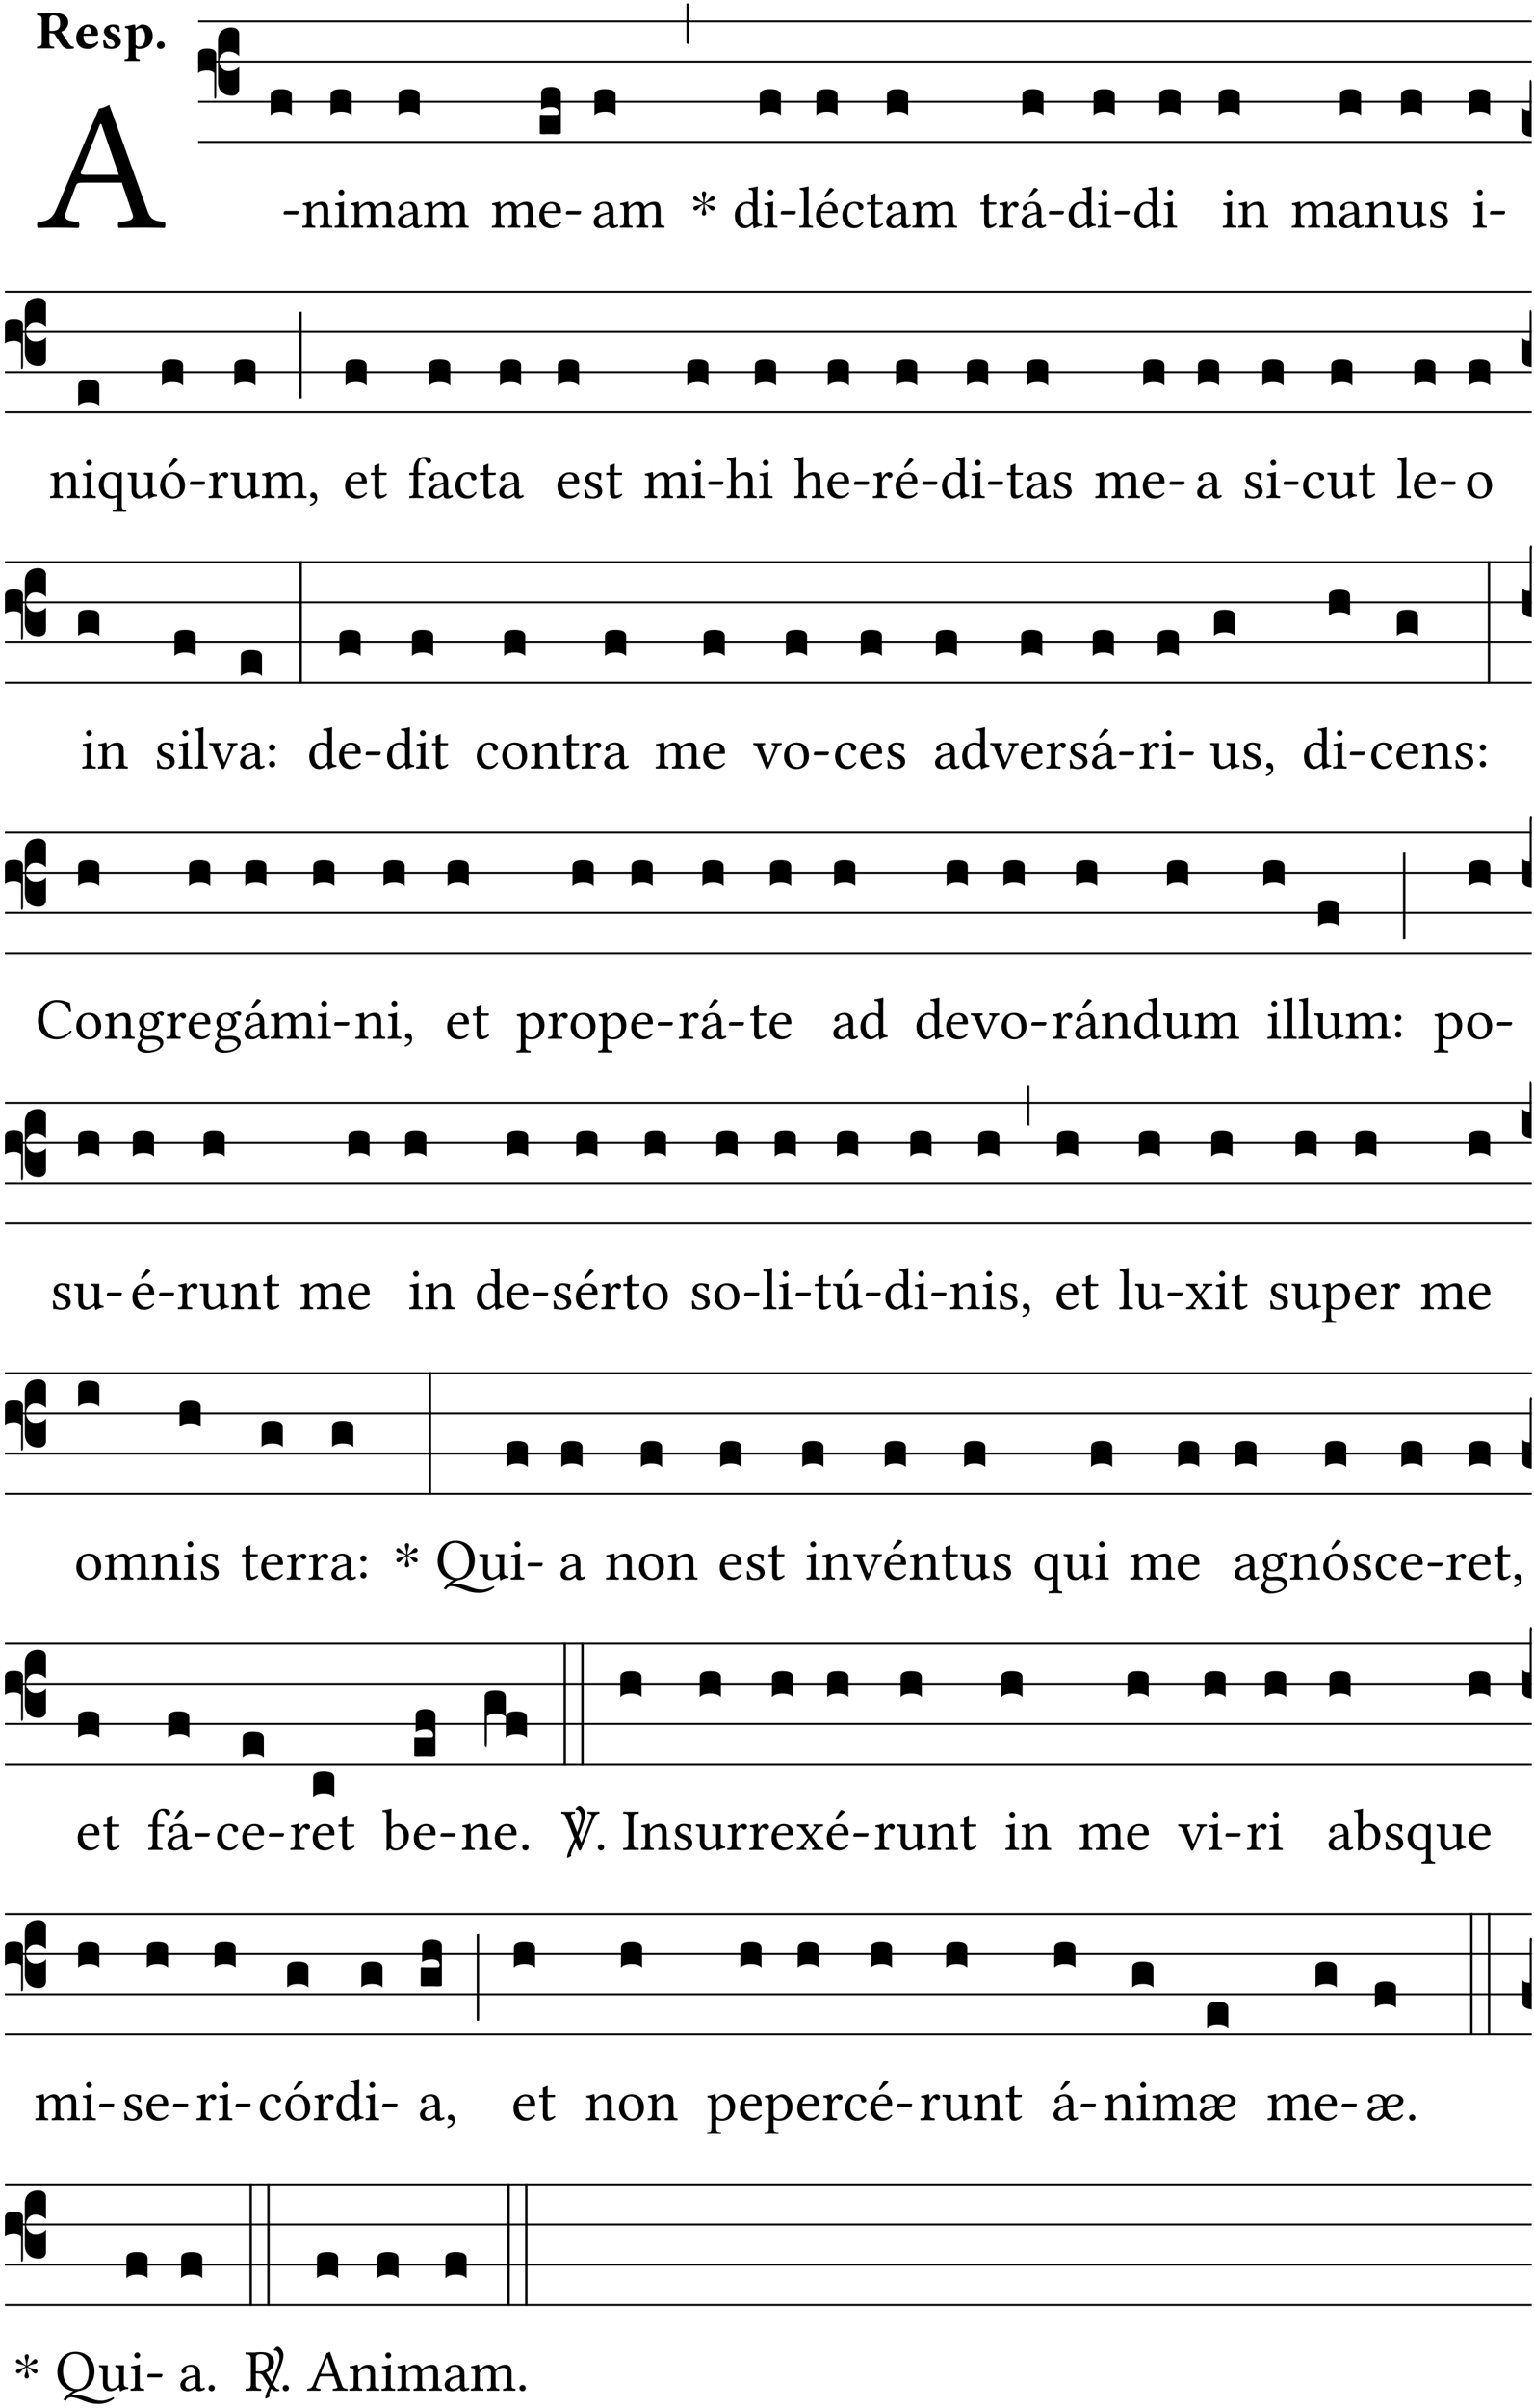 <?xml version="1.0" encoding="UTF-8" standalone="no"?>
<!DOCTYPE svg PUBLIC "-//W3C//DTD SVG 1.1//EN" "http://www.w3.org/Graphics/SVG/1.1/DTD/svg11.dtd">
<svg xmlns="http://www.w3.org/2000/svg" xmlns:xlink="http://www.w3.org/1999/xlink" version="1.1" width="311pt" height="488pt" viewBox="0 0 311 488">
<g enable-background="new">
<clipPath id="cp0">
<path transform="matrix(1,0,0,-1,-71,5598)" d="M 0 0 L 453.543 0 L 453.543 5669.291 L 0 5669.291 Z "/>
</clipPath>
<g clip-path="url(#cp0)">
<symbol id="font_1_22">
<path d="M .262 .285 C .24 .285 .233 .288 .236 .298 L .339 .557 L .345 .557 L .439 .285 L .262 .285 M .154 .081 L .209 .226 C .214 .239 .22 .243 .244 .243 L .455 .243 L .513 .074 C .524 .039 .486 .036 .439 .033 C .433 .027 .433 .006 .439 0 C .476 .001 .531 .002 .57 .002 C .611 .002 .649 .001 .684 0 C .69 .006 .69 .027 .684 .033 C .645 .036 .611 .039 .594 .088 L .388 .66 C .373 .651 .346 .64 .333 .64 L .106 .104 C .08 .042 .049 .036 .006 .033 C 0 .027 0 .006 .006 0 C .032 .001 .064 .002 .095 .002 C .136 .002 .186 .001 .223 0 C .229 .006 .229 .027 .223 .033 C .185 .035 .138 .039 .154 .081 Z "/>
</symbol>
<use xlink:href="#font_1_22" transform="matrix(37.858,0,0,-37.858,7.466,46.214)"/>
<symbol id="font_2_33">
<path d="M .434 .477 C .434 .354 .36 .335 .276 .335 L .233 .335 L .233 .534 C .233 .602 .256 .623 .309 .623 C .367 .623 .434 .599 .434 .477 M .341 .664 C .301 .664 .05 .657 .01 .657 C 0 .651 0 .629 .01 .623 C .065 .62 .093 .616 .093 .533 L .093 .132 C .093 .049 .065 .045 .01 .042 C 0 .036 0 .014 .01 .008 C .05 .009 .124 .01 .164 .01 C .204 .01 .276 .009 .316 .008 C .326 .014 .326 .036 .316 .042 C .261 .045 .233 .049 .233 .132 L .233 .293 C .312 .292 .321 .285 .335 .263 L .452 .089 C .483 .044 .524 0 .584 0 C .624 0 .676 .003 .686 .008 C .689 .014 .689 .034 .685 .042 C .64 .042 .617 .066 .589 .108 L .453 .318 C .507 .34 .585 .392 .585 .494 C .585 .534 .57 .594 .508 .631 C .471 .652 .416 .664 .341 .664 Z "/>
</symbol>
<symbol id="font_2_46">
<path d="M .14 .285 C .141 .32 .146 .357 .16 .378 C .175 .401 .202 .412 .214 .412 C .241 .412 .278 .386 .278 .306 C .278 .3 .278 .287 .276 .285 L .14 .285 M .394 .139 C .353 .097 .299 .086 .261 .086 C .183 .086 .135 .131 .135 .229 C .135 .236 .136 .24 .136 .245 L .376 .245 C .4 .245 .405 .262 .405 .276 C .405 .361 .372 .454 .225 .454 C .12 .454 0 .361 0 .208 C 0 .149 .021 .088 .064 .05 C .101 .015 .15 0 .222 0 C .291 0 .359 .035 .409 .108 C .409 .121 .404 .139 .394 .139 Z "/>
</symbol>
<symbol id="font_2_54">
<path d="M 0 .156 C .004 .106 .008 .059 .017 .022 C .035 .015 .099 0 .156 0 C .233 0 .329 .041 .329 .129 C .329 .162 .32 .19 .298 .215 C .269 .247 .228 .272 .182 .292 C .142 .309 .128 .34 .128 .37 C .128 .393 .147 .412 .176 .412 C .211 .412 .245 .38 .27 .319 C .288 .316 .299 .317 .309 .324 C .309 .36 .305 .398 .296 .43 C .264 .444 .239 .454 .184 .454 C .131 .454 .08 .434 .049 .402 C .026 .378 .015 .351 .015 .324 C .015 .294 .026 .27 .046 .249 C .077 .215 .131 .179 .162 .166 C .202 .148 .213 .112 .213 .088 C .213 .055 .181 .039 .154 .039 C .108 .039 .061 .084 .04 .158 C .024 .161 .016 .16 0 .156 Z "/>
</symbol>
<symbol id="font_2_51">
<path d="M .078 .543 L .078 .124 C .078 .041 .067 .039 .006 .034 C 0 .028 0 .006 .006 0 C .048 .001 .089 .002 .143 .002 C .196 .002 .237 .001 .28 0 C .286 .006 .286 .028 .28 .034 C .219 .038 .208 .041 .208 .124 L .208 .241 C .229 .23 .251 .224 .275 .224 C .427 .224 .526 .323 .526 .471 C .526 .526 .504 .589 .466 .628 C .43 .663 .38 .678 .329 .678 C .3 .678 .246 .643 .211 .611 L .205 .611 C .203 .639 .2 .661 .2 .661 C .199 .673 .191 .678 .177 .678 C .14 .668 .08 .654 .011 .645 C .009 .639 .011 .619 .013 .613 C .067 .607 .078 .6 .078 .543 M .208 .299 L .208 .555 C .208 .56 .207 .566 .207 .571 C .236 .597 .273 .611 .297 .611 C .338 .611 .386 .561 .386 .444 C .386 .36 .356 .266 .269 .266 C .258 .266 .233 .272 .208 .299 Z "/>
</symbol>
<symbol id="font_2_f">
<path d="M 0 .068 C 0 .03 .032 0 .072 0 C .112 0 .146 .032 .146 .07 C .146 .109 .114 .139 .074 .139 C .034 .139 0 .107 0 .068 Z "/>
</symbol>
<use xlink:href="#font_2_33" transform="matrix(10.909,0,0,-10.909,7.465,9.924)"/>
<use xlink:href="#font_2_46" transform="matrix(10.909,0,0,-10.909,15.451,9.924)"/>
<use xlink:href="#font_2_54" transform="matrix(10.909,0,0,-10.909,20.905,9.924)"/>
<use xlink:href="#font_2_51" transform="matrix(10.909,0,0,-10.909,25.225,12.368)"/>
<use xlink:href="#font_2_f" transform="matrix(10.909,0,0,-10.909,31.803,9.924)"/>
<path transform="matrix(1,0,0,-1,40.167,4.34)" stroke-width=".388" stroke-linecap="butt" stroke-miterlimit="10" stroke-linejoin="miter" fill="none" stroke="#000000" d="M 0 0 L 270.376 0 "/>
<path transform="matrix(1,0,0,-1,40.167,12.48)" stroke-width=".388" stroke-linecap="butt" stroke-miterlimit="10" stroke-linejoin="miter" fill="none" stroke="#000000" d="M 0 0 L 270.376 0 "/>
<path transform="matrix(1,0,0,-1,40.167,20.621)" stroke-width=".388" stroke-linecap="butt" stroke-miterlimit="10" stroke-linejoin="miter" fill="none" stroke="#000000" d="M 0 0 L 270.376 0 "/>
<path transform="matrix(1,0,0,-1,40.167,28.761)" stroke-width=".388" stroke-linecap="butt" stroke-miterlimit="10" stroke-linejoin="miter" fill="none" stroke="#000000" d="M 0 0 L 270.376 0 "/>
<symbol id="font_3_37">
<path d="M .156 .13 L .156 .456 C .156 .489 .166 .515 .185 .532 C .204 .55 .231 .559 .264 .559 C .283 .558 .297 .553 .307 .544 C .317 .535 .322 .524 .322 .51 L .322 .334 L .312 .343 C .293 .36 .268 .369 .238 .369 C .218 .369 .201 .362 .187 .347 C .173 .332 .166 .314 .166 .293 C .166 .272 .173 .254 .187 .239 C .201 .224 .218 .217 .238 .217 C .269 .217 .293 .225 .312 .241 L .322 .251 L .322 .074 C .322 .058 .316 .046 .305 .037 C .294 .028 .28 .024 .264 .024 C .231 .025 .204 .034 .185 .053 C .166 .071 .156 .097 .156 .13 M .127 .011 L .127 .201 C .114 .215 .095 .222 .07 .222 C .041 .222 .017 .215 0 .202 L 0 .348 C 0 .378 .024 .393 .071 .393 C .118 .393 .142 .378 .142 .348 L .142 .025 C .142 .01 .139 .001 .134 0 C .129 0 .127 .004 .127 .011 Z "/>
</symbol>
<use xlink:href="#font_3_37" transform="matrix(25.843,0,0,-25.843,40.167,20.013)"/>
<symbol id="font_1_e">
<path d="M .231 0 C .244 0 .258 .028 .258 .04 C .258 .05 .254 .06 .244 .06 L .025 .06 C .013 .06 0 .037 0 .019 C 0 .009 .006 0 .015 0 L .231 0 Z "/>
</symbol>
<use xlink:href="#font_1_e" transform="matrix(11.955,0,0,-11.955,57.495,43.472)"/>
<symbol id="font_3_40">
<path d="M .082 .205 C .101 .205 .116 .203 .128 .2 C .141 .197 .15 .191 .156 .184 C .163 .177 .166 .169 .166 .158 L .166 0 C .148 .019 .12 .028 .083 .028 C .046 .028 .018 .019 0 0 L 0 .158 C 0 .189 .027 .205 .082 .205 Z "/>
</symbol>
<use xlink:href="#font_3_40" transform="matrix(25.843,0,0,-25.843,54.872,23.361)"/>
<symbol id="font_1_4f">
<path d="M .164 .36 C .157 .353 .152 .35 .152 .36 C .151 .387 .148 .425 .144 .436 C .141 .44 .14 .444 .132 .444 C .104 .433 .078 .424 .009 .415 C .007 .409 .009 .393 .011 .387 C .065 .382 .076 .377 .076 .319 L .076 .124 C .076 .042 .066 .038 .006 .033 C 0 .027 0 .006 .006 0 C .036 .001 .076 .002 .116 .002 C .156 .002 .186 .001 .216 0 C .222 .006 .222 .027 .216 .033 C .165 .038 .155 .042 .155 .124 L .155 .288 C .155 .309 .164 .321 .172 .33 C .21 .367 .255 .389 .294 .389 C .314 .389 .335 .376 .347 .353 C .357 .333 .359 .306 .359 .276 L .359 .124 C .359 .042 .349 .038 .297 .033 C .292 .027 .292 .006 .297 0 C .327 .001 .359 .002 .399 .002 C .439 .002 .475 .001 .505 0 C .51 .006 .51 .027 .505 .033 C .449 .038 .438 .042 .438 .124 L .438 .273 C .438 .328 .434 .376 .411 .407 C .394 .429 .363 .441 .328 .441 C .279 .441 .223 .428 .164 .36 Z "/>
</symbol>
<symbol id="font_1_4a">
<path d="M .066 .601 C .066 .575 .09 .549 .114 .549 C .142 .549 .166 .575 .166 .597 C .166 .621 .145 .649 .118 .649 C .094 .649 .066 .625 .066 .601 M .157 .124 L .157 .323 C .157 .373 .161 .437 .161 .437 C .161 .441 .156 .444 .148 .444 C .119 .433 .08 .424 .011 .415 C .009 .409 .011 .393 .013 .387 C .067 .381 .078 .376 .078 .319 L .078 .124 C .078 .041 .067 .038 .006 .033 C 0 .027 0 .006 .006 0 C .039 .001 .078 .002 .118 .002 C .158 .002 .196 .001 .229 0 C .235 .006 .235 .027 .229 .033 C .168 .037 .157 .041 .157 .124 Z "/>
</symbol>
<use xlink:href="#font_1_4f" transform="matrix(11.955,0,0,-11.955,61.297,46.162)"/>
<use xlink:href="#font_1_4a" transform="matrix(11.955,0,0,-11.955,67.825,46.162)"/>
<use xlink:href="#font_3_40" transform="matrix(25.843,0,0,-25.843,67.013,23.361)"/>
<symbol id="font_1_4e">
<path d="M .15 .36 C .148 .389 .146 .425 .142 .436 C .139 .44 .138 .444 .13 .444 C .102 .433 .076 .424 .007 .415 C .005 .409 .007 .393 .009 .387 C .063 .382 .074 .377 .074 .319 L .074 .124 C .074 .042 .061 .037 .006 .033 C 0 .027 0 .006 .006 0 C .036 .001 .074 .002 .114 .002 C .154 .002 .184 .001 .214 0 C .22 .006 .22 .027 .214 .033 C .164 .038 .153 .042 .153 .124 L .153 .288 C .153 .309 .162 .321 .17 .33 C .209 .368 .247 .389 .278 .389 C .316 .389 .344 .365 .344 .298 L .344 .124 C .344 .042 .336 .037 .282 .033 C .277 .027 .277 .006 .282 0 C .307 .001 .344 .002 .384 .002 C .424 .002 .457 .001 .482 0 C .487 .006 .487 .027 .482 .033 C .432 .037 .423 .042 .423 .124 L .423 .283 C .423 .297 .423 .311 .422 .323 C .47 .376 .515 .389 .554 .389 C .592 .389 .614 .367 .614 .3 L .614 .124 C .614 .042 .604 .037 .552 .033 C .547 .027 .547 .006 .552 0 C .577 .001 .614 .002 .654 .002 C .694 .002 .729 .001 .757 0 C .762 .006 .762 .027 .757 .033 C .702 .037 .693 .042 .693 .124 L .693 .282 C .693 .371 .678 .441 .59 .441 C .538 .441 .477 .422 .425 .367 C .422 .364 .416 .359 .414 .367 C .404 .408 .366 .441 .314 .441 C .256 .441 .203 .406 .162 .36 C .157 .354 .15 .348 .15 .36 Z "/>
</symbol>
<symbol id="font_1_42">
<path d="M .257 .243 L .257 .111 C .257 .098 .251 .091 .243 .085 C .217 .064 .183 .041 .155 .041 C .105 .041 .083 .081 .083 .112 C .083 .157 .104 .203 .178 .222 L .257 .243 M .257 .058 C .263 .027 .273 0 .324 0 C .362 0 .398 .017 .419 .037 C .417 .049 .413 .057 .402 .064 C .394 .057 .377 .048 .365 .048 C .336 .048 .335 .087 .335 .133 L .335 .28 C .335 .422 .257 .449 .184 .449 C .102 .449 .019 .395 .019 .338 C .019 .314 .031 .302 .054 .302 C .083 .302 .101 .323 .101 .336 C .101 .343 .1 .35 .098 .354 C .097 .357 .096 .363 .096 .374 C .096 .405 .138 .416 .176 .416 C .21 .416 .257 .399 .257 .286 C .257 .279 .254 .275 .251 .274 L .165 .253 C .069 .229 0 .176 0 .108 C 0 .026 .056 0 .126 0 C .16 0 .191 .008 .235 .042 L .255 .058 L .257 .058 Z "/>
</symbol>
<use xlink:href="#font_1_4e" transform="matrix(11.955,0,0,-11.955,71.017,46.162)"/>
<use xlink:href="#font_1_42" transform="matrix(11.955,0,0,-11.955,80.653,46.258)"/>
<use xlink:href="#font_1_4e" transform="matrix(11.955,0,0,-11.955,85.925,46.162)"/>
<use xlink:href="#font_3_40" transform="matrix(25.843,0,0,-25.843,80.809,23.361)"/>
<symbol id="font_1_46">
<path d="M .087 .292 C .106 .405 .176 .414 .2 .414 C .238 .414 .283 .393 .283 .309 C .283 .3 .279 .295 .268 .295 L .087 .292 M .349 .103 C .312 .065 .283 .049 .225 .049 C .189 .049 .147 .07 .116 .121 C .096 .154 .084 .2 .084 .258 L .35 .256 C .362 .256 .369 .262 .369 .273 C .369 .357 .339 .447 .2 .447 C .113 .447 0 .364 0 .212 C 0 .156 .014 .102 .047 .064 C .081 .024 .128 0 .2 0 C .276 0 .33 .035 .37 .087 C .367 .097 .361 .102 .349 .103 Z "/>
</symbol>
<use xlink:href="#font_1_4e" transform="matrix(11.955,0,0,-11.955,99.692,46.162)"/>
<use xlink:href="#font_1_46" transform="matrix(11.955,0,0,-11.955,109.34,46.258)"/>
<use xlink:href="#font_1_e" transform="matrix(11.955,0,0,-11.955,114.72,43.472)"/>
<symbol id="font_3_104">
<path d="M .131 0 C .126 0 .118 0 .107 .001 C .096 .001 .087 .001 .078 .001 C .07 .001 .06 .001 .049 .001 C .038 0 .031 0 .028 0 C .016 0 .008 .001 .005 .002 C .002 .003 0 .005 0 .009 L 0 .143 C 0 .149 .002 .152 .006 .152 L .01 .152 C .015 .151 .036 .151 .075 .151 L .109 .151 C .12 .151 .128 .151 .132 .151 C .137 .152 .14 .153 .143 .155 C .146 .158 .148 .162 .148 .168 C .148 .198 .128 .213 .089 .213 C .057 .213 .031 .206 .011 .192 L .011 .321 C .011 .354 .037 .371 .089 .371 C .11 .371 .128 .367 .143 .359 C .158 .352 .166 .339 .166 .321 L .166 .01 C .166 .008 .165 .006 .164 .005 C .163 .004 .161 .003 .158 .002 C .155 .001 .151 .001 .146 .001 C .142 0 .137 0 .131 0 Z "/>
</symbol>
<use xlink:href="#font_3_104" transform="matrix(25.843,0,0,-25.843,109.425,27.198)"/>
<use xlink:href="#font_1_42" transform="matrix(11.955,0,0,-11.955,120.361,46.258)"/>
<use xlink:href="#font_1_4e" transform="matrix(11.955,0,0,-11.955,125.634,46.162)"/>
<symbol id="font_3_2a">
<path d="M 0 .319 L .019 .319 L .019 0 C .01 .001 .003 .003 0 .007 L 0 .319 Z "/>
</symbol>
<use xlink:href="#font_3_40" transform="matrix(25.843,0,0,-25.843,120.518,23.361)"/>
<use xlink:href="#font_3_2a" transform="matrix(25.843,0,0,-25.843,139.173,8.952)"/>
<symbol id="font_4_25">
<path d="M .172 .184 L .172 .191 C .145 .174 .128 .162 .12 .155 C .113 .149 .099 .134 .078 .11 C .064 .094 .05 .086 .036 .086 C .014 .089 .002 .101 0 .121 C 0 .14 .013 .154 .039 .161 C .046 .163 .053 .165 .062 .166 C .097 .173 .128 .184 .154 .199 C .157 .201 .161 .203 .165 .206 L .154 .213 C .135 .226 .107 .236 .068 .243 C .024 .251 .001 .267 0 .29 C 0 .307 .008 .319 .023 .324 C .027 .325 .031 .326 .034 .326 C .048 .326 .064 .315 .082 .294 C .11 .263 .139 .24 .168 .223 L .172 .221 L .172 .234 C .172 .261 .167 .292 .157 .325 C .15 .348 .147 .365 .147 .376 C .147 .393 .155 .404 .171 .409 C .174 .41 .178 .411 .182 .411 C .199 .411 .21 .403 .216 .387 C .217 .383 .218 .379 .218 .374 C .218 .365 .215 .349 .208 .328 C .197 .296 .191 .268 .191 .245 L .191 .219 L .198 .223 C .221 .236 .245 .257 .27 .287 C .293 .314 .312 .328 .326 .328 C .345 .328 .356 .319 .361 .301 C .362 .297 .362 .293 .362 .289 C .362 .27 .352 .257 .331 .251 C .325 .25 .318 .248 .311 .247 C .277 .242 .244 .23 .213 .213 L .199 .205 L .207 .2 C .234 .183 .267 .172 .304 .166 C .338 .161 .357 .15 .362 .134 L .363 .122 C .363 .101 .354 .089 .336 .086 L .328 .085 C .311 .085 .291 .099 .268 .128 C .242 .159 .219 .179 .198 .188 L .191 .191 L .191 .184 C .191 .145 .198 .108 .211 .072 C .216 .058 .219 .047 .219 .04 C .219 .023 .211 .01 .195 .003 C .19 .001 .185 0 .18 0 C .165 0 .154 .008 .148 .023 C .146 .028 .145 .032 .145 .037 C .145 .049 .149 .064 .156 .083 C .167 .113 .173 .138 .173 .158 L .173 .167 L .172 .184 Z "/>
</symbol>
<use xlink:href="#font_4_25" transform="matrix(11.955,0,0,-11.955,140.554,43.687)"/>
<symbol id="font_1_45">
<path d="M .306 .137 C .306 .118 .304 .11 .29 .098 C .253 .066 .221 .05 .196 .05 C .142 .05 .086 .109 .086 .234 C .086 .306 .1 .346 .115 .367 C .146 .414 .188 .417 .208 .417 C .244 .417 .269 .404 .289 .381 C .303 .365 .306 .358 .306 .327 L .306 .137 M .295 .063 C .299 .067 .309 .069 .31 .062 C .312 .037 .321 .003 .321 .003 C .329 0 .334 0 .34 .003 C .362 .021 .397 .036 .458 .043 C .464 .049 .464 .064 .458 .07 C .394 .075 .385 .094 .385 .143 L .385 .596 C .385 .661 .389 .701 .389 .701 C .389 .708 .385 .711 .376 .711 C .351 .701 .276 .687 .236 .684 C .234 .676 .236 .66 .242 .654 C .294 .651 .306 .656 .306 .572 L .306 .444 C .306 .437 .304 .435 .297 .435 C .293 .435 .252 .452 .219 .452 C .153 .452 .109 .43 .069 .392 C .026 .349 0 .29 0 .216 C 0 .093 .062 .003 .17 .003 C .209 .003 .246 .023 .295 .063 Z "/>
</symbol>
<use xlink:href="#font_1_45" transform="matrix(11.955,0,0,-11.955,148.97,46.294)"/>
<use xlink:href="#font_1_4a" transform="matrix(11.955,0,0,-11.955,154.84,46.162)"/>
<use xlink:href="#font_1_e" transform="matrix(11.955,0,0,-11.955,158.271,43.472)"/>
<use xlink:href="#font_3_40" transform="matrix(25.843,0,0,-25.843,154.029,23.361)"/>
<symbol id="font_1_4d">
<path d="M .078 .124 C .078 .041 .067 .036 .006 .033 C 0 .027 0 .006 .006 0 C .041 .001 .078 .002 .118 .002 C .158 .002 .196 .001 .229 0 C .235 .006 .235 .027 .229 .033 C .168 .036 .157 .041 .157 .124 L .157 .585 C .157 .65 .161 .69 .161 .69 C .161 .697 .157 .7 .148 .7 C .123 .69 .048 .676 .008 .673 C .006 .665 .008 .649 .014 .643 C .072 .639 .078 .636 .078 .561 L .078 .124 Z "/>
</symbol>
<symbol id="font_1_a9">
<path d="M .233 .681 L .157 .562 C .149 .549 .146 .545 .146 .534 C .146 .527 .153 .521 .16 .521 C .167 .521 .175 .525 .19 .54 L .305 .649 L .302 .66 C .279 .682 .253 .683 .247 .683 C .242 .683 .236 .682 .233 .681 M .087 .292 C .106 .405 .176 .414 .2 .414 C .238 .414 .283 .393 .283 .309 C .283 .3 .279 .295 .268 .295 L .087 .292 M .349 .103 C .312 .065 .283 .049 .225 .049 C .189 .049 .147 .07 .116 .121 C .096 .154 .084 .2 .084 .258 L .35 .256 C .362 .256 .369 .262 .369 .273 C .369 .357 .339 .447 .2 .447 C .113 .447 0 .364 0 .212 C 0 .156 .014 .102 .047 .064 C .081 .024 .128 0 .2 0 C .276 0 .33 .035 .37 .087 C .367 .097 .361 .102 .349 .103 Z "/>
</symbol>
<use xlink:href="#font_1_4d" transform="matrix(11.955,0,0,-11.955,162.037,46.162)"/>
<use xlink:href="#font_1_a9" transform="matrix(11.955,0,0,-11.955,165.433,46.258)"/>
<use xlink:href="#font_3_40" transform="matrix(25.843,0,0,-25.843,165.517,23.361)"/>
<symbol id="font_1_44">
<path d="M .361 .101 C .357 .11 .349 .114 .34 .115 C .306 .071 .263 .049 .22 .049 C .147 .049 .086 .123 .086 .24 C .086 .35 .134 .416 .2 .416 C .259 .416 .267 .381 .271 .346 C .274 .319 .288 .31 .309 .31 C .33 .31 .358 .323 .358 .354 C .358 .409 .301 .449 .205 .449 C .106 .449 0 .36 0 .218 C 0 .089 .072 0 .198 0 C .258 0 .311 .019 .361 .101 Z "/>
</symbol>
<symbol id="font_1_55">
<path d="M .018 .439 C .004 .439 0 .427 0 .419 L 0 .406 C 0 .401 .001 .4 .005 .4 L .064 .4 L .064 .099 C .064 .028 .095 0 .141 0 C .187 0 .237 .022 .276 .066 C .274 .076 .268 .082 .258 .083 C .232 .063 .202 .055 .176 .055 C .149 .055 .143 .085 .143 .147 L .143 .4 L .247 .4 C .257 .4 .271 .404 .271 .413 L .271 .433 C .271 .437 .268 .439 .263 .439 L .143 .439 L .143 .478 C .143 .543 .147 .583 .147 .583 C .147 .589 .144 .591 .139 .591 C .134 .591 .126 .587 .117 .582 C .105 .576 .095 .572 .083 .568 C .071 .565 .061 .561 .061 .555 C .061 .543 .064 .55 .064 .439 L .018 .439 Z "/>
</symbol>
<use xlink:href="#font_1_44" transform="matrix(11.955,0,0,-11.955,170.776,46.258)"/>
<use xlink:href="#font_1_55" transform="matrix(11.955,0,0,-11.955,175.75,46.258)"/>
<use xlink:href="#font_1_42" transform="matrix(11.955,0,0,-11.955,179.659,46.258)"/>
<use xlink:href="#font_1_4e" transform="matrix(11.955,0,0,-11.955,184.931,46.162)"/>
<use xlink:href="#font_3_40" transform="matrix(25.843,0,0,-25.843,179.816,23.361)"/>
<symbol id="font_1_53">
<path d="M .156 .36 C .154 .4 .152 .425 .148 .436 C .145 .44 .144 .444 .136 .444 C .108 .433 .082 .424 .013 .415 C .011 .409 .013 .393 .015 .387 C .069 .382 .08 .377 .08 .319 L .08 .124 C .08 .041 .068 .037 .006 .033 C 0 .027 0 .006 .006 0 C .041 .001 .08 .002 .12 .002 C .16 .002 .206 .001 .241 0 C .247 .006 .247 .027 .241 .033 C .171 .038 .159 .041 .159 .124 L .159 .263 C .159 .289 .171 .312 .183 .33 C .194 .346 .217 .379 .229 .379 C .238 .379 .247 .376 .254 .366 C .262 .356 .273 .343 .291 .343 C .315 .343 .338 .368 .338 .393 C .338 .412 .32 .441 .278 .441 C .231 .441 .19 .397 .167 .358 C .161 .347 .156 .355 .156 .36 Z "/>
</symbol>
<symbol id="font_1_a1">
<path d="M .208 .681 L .132 .562 C .124 .549 .121 .545 .121 .534 C .121 .527 .128 .521 .135 .521 C .142 .521 .15 .525 .165 .54 L .28 .649 L .277 .66 C .254 .682 .228 .683 .222 .683 C .217 .683 .211 .682 .208 .681 M .257 .243 L .257 .111 C .257 .098 .251 .091 .243 .085 C .217 .064 .183 .041 .155 .041 C .105 .041 .083 .081 .083 .112 C .083 .157 .104 .203 .178 .222 L .257 .243 M .257 .058 C .263 .027 .273 0 .324 0 C .362 0 .398 .017 .419 .037 C .417 .049 .413 .057 .402 .064 C .394 .057 .377 .048 .365 .048 C .336 .048 .335 .087 .335 .133 L .335 .28 C .335 .422 .257 .449 .184 .449 C .102 .449 .019 .395 .019 .338 C .019 .314 .031 .302 .054 .302 C .083 .302 .101 .323 .101 .336 C .101 .343 .1 .35 .098 .354 C .097 .357 .096 .363 .096 .374 C .096 .405 .138 .416 .176 .416 C .21 .416 .257 .399 .257 .286 C .257 .279 .254 .275 .251 .274 L .165 .253 C .069 .229 0 .176 0 .108 C 0 .026 .056 0 .126 0 C .16 0 .191 .008 .235 .042 L .255 .058 L .257 .058 Z "/>
</symbol>
<use xlink:href="#font_1_55" transform="matrix(11.955,0,0,-11.955,198.759,46.258)"/>
<use xlink:href="#font_1_53" transform="matrix(11.955,0,0,-11.955,202.477,46.162)"/>
<use xlink:href="#font_1_a1" transform="matrix(11.955,0,0,-11.955,207.116,46.258)"/>
<use xlink:href="#font_1_e" transform="matrix(11.955,0,0,-11.955,212.627,43.472)"/>
<use xlink:href="#font_3_40" transform="matrix(25.843,0,0,-25.843,207.272,23.361)"/>
<use xlink:href="#font_1_45" transform="matrix(11.955,0,0,-11.955,216.655,46.294)"/>
<use xlink:href="#font_1_4a" transform="matrix(11.955,0,0,-11.955,222.525,46.162)"/>
<use xlink:href="#font_1_e" transform="matrix(11.955,0,0,-11.955,225.956,43.472)"/>
<use xlink:href="#font_3_40" transform="matrix(25.843,0,0,-25.843,221.714,23.361)"/>
<use xlink:href="#font_1_45" transform="matrix(11.955,0,0,-11.955,229.985,46.294)"/>
<use xlink:href="#font_1_4a" transform="matrix(11.955,0,0,-11.955,235.855,46.162)"/>
<use xlink:href="#font_3_40" transform="matrix(25.843,0,0,-25.843,235.044,23.361)"/>
<use xlink:href="#font_1_4a" transform="matrix(11.955,0,0,-11.955,247.87,46.162)"/>
<use xlink:href="#font_1_4f" transform="matrix(11.955,0,0,-11.955,251.062,46.162)"/>
<use xlink:href="#font_3_40" transform="matrix(25.843,0,0,-25.843,247.058,23.361)"/>
<use xlink:href="#font_1_4e" transform="matrix(11.955,0,0,-11.955,261.864,46.162)"/>
<use xlink:href="#font_1_42" transform="matrix(11.955,0,0,-11.955,271.5,46.258)"/>
<use xlink:href="#font_3_40" transform="matrix(25.843,0,0,-25.843,271.657,23.361)"/>
<symbol id="font_1_56">
<path d="M .197 .003 C .236 .003 .283 .023 .332 .063 C .337 .067 .346 .069 .347 .062 C .349 .036 .358 .003 .358 .003 C .366 0 .37 0 .377 .003 C .399 .021 .434 .036 .495 .043 C .501 .049 .501 .064 .495 .07 C .431 .075 .422 .094 .422 .143 L .422 .335 C .422 .365 .426 .438 .426 .438 C .426 .441 .423 .444 .418 .444 C .413 .443 .398 .442 .383 .442 C .351 .442 .315 .443 .281 .444 C .275 .438 .275 .417 .281 .411 C .33 .408 .343 .396 .343 .33 L .343 .137 C .343 .118 .341 .11 .327 .098 C .29 .066 .252 .05 .227 .05 C .197 .05 .147 .064 .147 .153 L .147 .335 C .147 .365 .151 .438 .151 .438 C .151 .441 .148 .444 .143 .444 C .138 .443 .123 .442 .108 .442 C .076 .442 .04 .443 .006 .444 C 0 .438 0 .417 .006 .411 C .054 .407 .068 .396 .068 .331 L .068 .139 C .068 .07 .098 .003 .197 .003 Z "/>
</symbol>
<symbol id="font_1_54">
<path d="M 0 .148 C .004 .099 .007 .052 .007 .01 C .017 .012 .027 .013 .032 .013 C .039 .013 .045 .013 .052 .011 C .079 .004 .106 0 .143 0 C .199 0 .302 .027 .302 .126 C .302 .194 .253 .234 .185 .259 C .124 .281 .085 .297 .085 .352 C .085 .393 .121 .416 .155 .416 C .177 .416 .235 .408 .248 .323 C .254 .317 .274 .318 .28 .324 C .283 .36 .285 .397 .286 .43 C .255 .435 .207 .449 .155 .449 C .081 .449 .014 .401 .014 .337 C .014 .264 .047 .233 .124 .201 C .207 .167 .226 .146 .226 .103 C .226 .054 .178 .033 .141 .033 C .102 .033 .08 .046 .07 .057 C .048 .08 .037 .124 .031 .149 C .025 .155 .006 .154 0 .148 Z "/>
</symbol>
<use xlink:href="#font_1_4f" transform="matrix(11.955,0,0,-11.955,276.772,46.162)"/>
<use xlink:href="#font_1_56" transform="matrix(11.955,0,0,-11.955,283.252,46.294)"/>
<use xlink:href="#font_1_54" transform="matrix(11.955,0,0,-11.955,289.935,46.258)"/>
<use xlink:href="#font_3_40" transform="matrix(25.843,0,0,-25.843,284.042,23.361)"/>
<use xlink:href="#font_1_4a" transform="matrix(11.955,0,0,-11.955,298.633,46.162)"/>
<use xlink:href="#font_1_e" transform="matrix(11.955,0,0,-11.955,302.064,43.472)"/>
<symbol id="font_3_16">
<path d="M 0 .049 L 0 .228 C .009 .22 .018 .215 .025 .212 C .032 .209 .043 .208 .057 .208 L .057 .429 C .057 .442 .059 .448 .064 .448 L .065 .448 C .07 .447 .073 .437 .073 .416 L .073 0 C .024 .007 0 .024 0 .049 Z "/>
</symbol>
<use xlink:href="#font_3_40" transform="matrix(25.843,0,0,-25.843,297.821,23.361)"/>
<use xlink:href="#font_3_16" transform="matrix(25.843,0,0,-25.843,308.631,27.766)"/>
<path transform="matrix(1,0,0,-1,1,59.134)" stroke-width=".388" stroke-linecap="butt" stroke-miterlimit="10" stroke-linejoin="miter" fill="none" stroke="#000000" d="M 0 0 L 309.543 0 "/>
<path transform="matrix(1,0,0,-1,1,67.275)" stroke-width=".388" stroke-linecap="butt" stroke-miterlimit="10" stroke-linejoin="miter" fill="none" stroke="#000000" d="M 0 0 L 309.543 0 "/>
<path transform="matrix(1,0,0,-1,1,75.415)" stroke-width=".388" stroke-linecap="butt" stroke-miterlimit="10" stroke-linejoin="miter" fill="none" stroke="#000000" d="M 0 0 L 309.543 0 "/>
<path transform="matrix(1,0,0,-1,1,83.556)" stroke-width=".388" stroke-linecap="butt" stroke-miterlimit="10" stroke-linejoin="miter" fill="none" stroke="#000000" d="M 0 0 L 309.543 0 "/>
<use xlink:href="#font_3_37" transform="matrix(25.843,0,0,-25.843,1,74.808)"/>
<use xlink:href="#font_1_4f" transform="matrix(11.955,0,0,-11.955,10.125,100.956)"/>
<use xlink:href="#font_1_4a" transform="matrix(11.955,0,0,-11.955,16.653,100.956)"/>
<use xlink:href="#font_3_40" transform="matrix(25.843,0,0,-25.843,15.841,82.225)"/>
<symbol id="font_1_52">
<path d="M .287 .602 C .307 .58 .311 .565 .311 .541 L .311 .311 C .311 .293 .31 .288 .297 .281 C .273 .269 .246 .268 .231 .268 C .173 .268 .086 .31 .086 .461 C .086 .565 .128 .639 .208 .639 C .238 .639 .265 .626 .287 .602 M .311 .123 C .311 .04 .3 .036 .239 .033 C .233 .027 .233 .006 .239 0 C .274 .001 .311 .002 .351 .002 C .391 .002 .429 .001 .462 0 C .468 .006 .468 .027 .462 .033 C .401 .036 .39 .04 .39 .123 L .39 .651 C .39 .665 .386 .676 .375 .676 C .368 .676 .362 .668 .354 .657 C .341 .639 .337 .636 .325 .643 C .293 .664 .254 .673 .212 .673 C .09 .673 0 .573 0 .441 C 0 .348 .063 .224 .207 .224 C .234 .224 .266 .229 .284 .239 C .307 .253 .311 .255 .311 .234 L .311 .123 Z "/>
</symbol>
<symbol id="font_1_b3">
<path d="M .229 .681 L .153 .562 C .145 .549 .142 .545 .142 .534 C .142 .527 .149 .521 .156 .521 C .163 .521 .171 .525 .186 .54 L .301 .649 L .298 .66 C .275 .682 .249 .683 .243 .683 C .238 .683 .232 .682 .229 .681 M 0 .215 C 0 .113 .068 0 .21 0 C .274 0 .322 .022 .356 .056 C .401 .099 .422 .162 .422 .224 C .422 .328 .365 .449 .212 .449 C .146 .449 .091 .422 .055 .379 C .019 .336 0 .278 0 .215 M .197 .414 C .283 .414 .336 .336 .336 .192 C .336 .066 .271 .035 .224 .035 C .12 .035 .086 .161 .086 .238 C .086 .325 .107 .414 .197 .414 Z "/>
</symbol>
<use xlink:href="#font_1_52" transform="matrix(11.955,0,0,-11.955,20.024,103.73)"/>
<use xlink:href="#font_1_56" transform="matrix(11.955,0,0,-11.955,25.859,101.088)"/>
<use xlink:href="#font_1_b3" transform="matrix(11.955,0,0,-11.955,32.458,101.052)"/>
<use xlink:href="#font_1_e" transform="matrix(11.955,0,0,-11.955,38.471,98.266)"/>
<use xlink:href="#font_3_40" transform="matrix(25.843,0,0,-25.843,32.835,78.154)"/>
<symbol id="font_1_d">
<path d="M .061 .228 C .03 .228 .008 .207 .008 .179 C .008 .147 .034 .138 .052 .135 C .071 .133 .088 .127 .088 .104 C .088 .083 .052 .037 0 .024 C 0 .014 .002 .007 .009 0 C .069 .011 .127 .059 .127 .129 C .127 .189 .101 .228 .061 .228 Z "/>
</symbol>
<use xlink:href="#font_1_53" transform="matrix(11.955,0,0,-11.955,42.273,100.956)"/>
<use xlink:href="#font_1_56" transform="matrix(11.955,0,0,-11.955,46.72,101.088)"/>
<use xlink:href="#font_1_4e" transform="matrix(11.955,0,0,-11.955,53.069,100.956)"/>
<use xlink:href="#font_1_d" transform="matrix(11.955,0,0,-11.955,62.788,102.522)"/>
<symbol id="font_3_34">
<path d="M .019 .682 L .019 .003 C .009 .002 .003 .001 0 0 L 0 .679 C .003 .681 .01 .682 .019 .682 Z "/>
</symbol>
<use xlink:href="#font_3_40" transform="matrix(25.843,0,0,-25.843,47.51,78.154)"/>
<use xlink:href="#font_3_34" transform="matrix(25.843,0,0,-25.843,60.682,80.803)"/>
<use xlink:href="#font_1_46" transform="matrix(11.955,0,0,-11.955,69.969,101.052)"/>
<use xlink:href="#font_1_55" transform="matrix(11.955,0,0,-11.955,75.17,101.052)"/>
<use xlink:href="#font_3_40" transform="matrix(25.843,0,0,-25.843,70.054,78.154)"/>
<symbol id="font_1_47">
<path d="M .155 .124 L .155 .392 L .248 .392 C .257 .392 .271 .396 .271 .405 L .271 .425 C .271 .429 .268 .431 .263 .431 L .155 .431 L .155 .488 C .155 .642 .201 .666 .234 .666 C .264 .666 .28 .654 .294 .619 C .302 .601 .313 .587 .334 .587 C .351 .587 .375 .608 .375 .628 C .375 .645 .364 .663 .343 .679 C .317 .697 .291 .7 .253 .7 C .169 .7 .076 .627 .076 .471 L .076 .431 L .025 .431 C .007 .431 .002 .419 .002 .411 L .002 .398 C .002 .393 .003 .392 .007 .392 L .076 .392 L .076 .124 C .076 .041 .06 .037 .006 .033 C 0 .027 0 .006 .006 0 C .041 .001 .076 .002 .116 .002 C .156 .002 .204 .001 .239 0 C .245 .006 .245 .027 .239 .033 C .161 .037 .155 .041 .155 .124 Z "/>
</symbol>
<use xlink:href="#font_1_47" transform="matrix(11.955,0,0,-11.955,82.943,100.956)"/>
<use xlink:href="#font_1_42" transform="matrix(11.955,0,0,-11.955,86.84,101.052)"/>
<use xlink:href="#font_3_40" transform="matrix(25.843,0,0,-25.843,86.997,78.154)"/>
<use xlink:href="#font_1_44" transform="matrix(11.955,0,0,-11.955,92.316,101.052)"/>
<use xlink:href="#font_1_55" transform="matrix(11.955,0,0,-11.955,97.29,101.052)"/>
<use xlink:href="#font_1_42" transform="matrix(11.955,0,0,-11.955,101.199,101.052)"/>
<use xlink:href="#font_3_40" transform="matrix(25.843,0,0,-25.843,101.355,78.154)"/>
<use xlink:href="#font_1_46" transform="matrix(11.955,0,0,-11.955,113.017,101.052)"/>
<use xlink:href="#font_1_54" transform="matrix(11.955,0,0,-11.955,118.493,101.052)"/>
<use xlink:href="#font_1_55" transform="matrix(11.955,0,0,-11.955,122.88,101.052)"/>
<use xlink:href="#font_3_40" transform="matrix(25.843,0,0,-25.843,113.102,78.154)"/>
<use xlink:href="#font_1_4e" transform="matrix(11.955,0,0,-11.955,130.654,100.956)"/>
<use xlink:href="#font_1_4a" transform="matrix(11.955,0,0,-11.955,140.147,100.956)"/>
<use xlink:href="#font_1_e" transform="matrix(11.955,0,0,-11.955,143.578,98.266)"/>
<use xlink:href="#font_3_40" transform="matrix(25.843,0,0,-25.843,139.335,78.154)"/>
<symbol id="font_1_49">
<path d="M .155 .287 C .155 .309 .164 .321 .172 .33 C .21 .367 .26 .389 .3 .389 C .32 .389 .341 .375 .353 .353 C .363 .333 .365 .306 .365 .276 L .365 .124 C .365 .042 .355 .038 .303 .033 C .298 .027 .298 .006 .303 0 C .331 .001 .365 .002 .405 .002 C .445 .002 .478 .001 .511 0 C .516 .006 .516 .027 .511 .033 C .455 .038 .444 .042 .444 .124 L .444 .273 C .444 .328 .44 .376 .417 .407 C .4 .429 .369 .441 .334 .441 C .284 .441 .225 .428 .164 .36 C .16 .356 .154 .346 .154 .36 L .155 .585 C .155 .65 .159 .69 .159 .69 C .159 .697 .155 .7 .146 .7 C .121 .69 .046 .676 .006 .673 C .004 .665 .006 .649 .012 .643 C .064 .64 .076 .645 .076 .561 L .076 .124 C .076 .041 .064 .037 .006 .033 C 0 .027 0 .006 .006 0 C .039 .001 .076 .002 .116 .002 C .154 .002 .186 .001 .214 0 C .22 .006 .22 .027 .214 .033 C .164 .037 .155 .041 .155 .124 L .155 .287 Z "/>
</symbol>
<use xlink:href="#font_1_49" transform="matrix(11.955,0,0,-11.955,147.284,100.956)"/>
<use xlink:href="#font_1_4a" transform="matrix(11.955,0,0,-11.955,153.86,100.956)"/>
<use xlink:href="#font_3_40" transform="matrix(25.843,0,0,-25.843,153.047,78.154)"/>
<use xlink:href="#font_1_49" transform="matrix(11.955,0,0,-11.955,161.011,100.956)"/>
<use xlink:href="#font_1_46" transform="matrix(11.955,0,0,-11.955,167.742,101.052)"/>
<use xlink:href="#font_1_e" transform="matrix(11.955,0,0,-11.955,173.122,98.266)"/>
<use xlink:href="#font_3_40" transform="matrix(25.843,0,0,-25.843,167.827,78.154)"/>
<use xlink:href="#font_1_53" transform="matrix(11.955,0,0,-11.955,176.924,100.956)"/>
<use xlink:href="#font_1_a9" transform="matrix(11.955,0,0,-11.955,181.575,101.052)"/>
<use xlink:href="#font_1_e" transform="matrix(11.955,0,0,-11.955,186.954,98.266)"/>
<use xlink:href="#font_3_40" transform="matrix(25.843,0,0,-25.843,181.659,78.154)"/>
<use xlink:href="#font_1_45" transform="matrix(11.955,0,0,-11.955,190.983,101.088)"/>
<use xlink:href="#font_1_4a" transform="matrix(11.955,0,0,-11.955,196.853,100.956)"/>
<use xlink:href="#font_1_e" transform="matrix(11.955,0,0,-11.955,200.284,98.266)"/>
<use xlink:href="#font_3_40" transform="matrix(25.843,0,0,-25.843,196.041,78.154)"/>
<use xlink:href="#font_1_55" transform="matrix(11.955,0,0,-11.955,204.146,101.052)"/>
<use xlink:href="#font_1_42" transform="matrix(11.955,0,0,-11.955,208.055,101.052)"/>
<use xlink:href="#font_1_54" transform="matrix(11.955,0,0,-11.955,213.662,101.052)"/>
<use xlink:href="#font_3_40" transform="matrix(25.843,0,0,-25.843,208.211,78.154)"/>
<use xlink:href="#font_1_4e" transform="matrix(11.955,0,0,-11.955,222.045,100.956)"/>
<use xlink:href="#font_1_46" transform="matrix(11.955,0,0,-11.955,231.693,101.052)"/>
<use xlink:href="#font_1_e" transform="matrix(11.955,0,0,-11.955,237.073,98.266)"/>
<use xlink:href="#font_3_40" transform="matrix(25.843,0,0,-25.843,231.778,78.154)"/>
<use xlink:href="#font_1_42" transform="matrix(11.955,0,0,-11.955,242.714,101.052)"/>
<use xlink:href="#font_3_40" transform="matrix(25.843,0,0,-25.843,242.871,78.154)"/>
<use xlink:href="#font_1_54" transform="matrix(11.955,0,0,-11.955,252.377,101.052)"/>
<use xlink:href="#font_1_4a" transform="matrix(11.955,0,0,-11.955,256.752,100.956)"/>
<use xlink:href="#font_1_e" transform="matrix(11.955,0,0,-11.955,260.184,98.266)"/>
<use xlink:href="#font_3_40" transform="matrix(25.843,0,0,-25.843,255.941,78.154)"/>
<use xlink:href="#font_1_44" transform="matrix(11.955,0,0,-11.955,264.189,101.052)"/>
<use xlink:href="#font_1_56" transform="matrix(11.955,0,0,-11.955,269.103,101.088)"/>
<use xlink:href="#font_1_55" transform="matrix(11.955,0,0,-11.955,275.511,101.052)"/>
<use xlink:href="#font_3_40" transform="matrix(25.843,0,0,-25.843,269.892,78.154)"/>
<use xlink:href="#font_1_4d" transform="matrix(11.955,0,0,-11.955,283.248,100.956)"/>
<use xlink:href="#font_1_46" transform="matrix(11.955,0,0,-11.955,286.644,101.052)"/>
<use xlink:href="#font_1_e" transform="matrix(11.955,0,0,-11.955,292.023,98.266)"/>
<use xlink:href="#font_3_40" transform="matrix(25.843,0,0,-25.843,286.728,78.154)"/>
<symbol id="font_1_50">
<path d="M 0 .215 C 0 .113 .068 0 .21 0 C .274 0 .322 .022 .356 .056 C .401 .099 .422 .162 .422 .224 C .422 .328 .365 .449 .212 .449 C .146 .449 .091 .422 .055 .379 C .019 .336 0 .278 0 .215 M .197 .414 C .283 .414 .336 .336 .336 .192 C .336 .066 .271 .035 .224 .035 C .12 .035 .086 .161 .086 .238 C .086 .325 .107 .414 .197 .414 Z "/>
</symbol>
<use xlink:href="#font_1_50" transform="matrix(11.955,0,0,-11.955,297.444,101.052)"/>
<use xlink:href="#font_3_40" transform="matrix(25.843,0,0,-25.843,297.821,78.154)"/>
<use xlink:href="#font_3_16" transform="matrix(25.843,0,0,-25.843,308.631,74.42)"/>
<path transform="matrix(1,0,0,-1,1,113.929)" stroke-width=".388" stroke-linecap="butt" stroke-miterlimit="10" stroke-linejoin="miter" fill="none" stroke="#000000" d="M 0 0 L 309.543 0 "/>
<path transform="matrix(1,0,0,-1,1,122.069)" stroke-width=".388" stroke-linecap="butt" stroke-miterlimit="10" stroke-linejoin="miter" fill="none" stroke="#000000" d="M 0 0 L 309.543 0 "/>
<path transform="matrix(1,0,0,-1,1,130.21)" stroke-width=".388" stroke-linecap="butt" stroke-miterlimit="10" stroke-linejoin="miter" fill="none" stroke="#000000" d="M 0 0 L 309.543 0 "/>
<path transform="matrix(1,0,0,-1,1,138.35)" stroke-width=".388" stroke-linecap="butt" stroke-miterlimit="10" stroke-linejoin="miter" fill="none" stroke="#000000" d="M 0 0 L 309.543 0 "/>
<use xlink:href="#font_3_37" transform="matrix(25.843,0,0,-25.843,1,129.602)"/>
<use xlink:href="#font_1_4a" transform="matrix(11.955,0,0,-11.955,16.653,155.751)"/>
<use xlink:href="#font_1_4f" transform="matrix(11.955,0,0,-11.955,19.845,155.751)"/>
<use xlink:href="#font_3_40" transform="matrix(25.843,0,0,-25.843,15.841,128.879)"/>
<use xlink:href="#font_1_54" transform="matrix(11.955,0,0,-11.955,31.81,155.847)"/>
<use xlink:href="#font_1_4a" transform="matrix(11.955,0,0,-11.955,36.185,155.751)"/>
<use xlink:href="#font_3_40" transform="matrix(25.843,0,0,-25.843,35.373,132.949)"/>
<symbol id="font_1_57">
<path d="M .32 .41 C .374 .406 .379 .393 .358 .343 L .278 .147 C .261 .107 .256 .108 .241 .15 L .168 .343 C .151 .391 .146 .403 .2 .41 C .206 .416 .206 .437 .2 .443 C .167 .442 .132 .441 .099 .441 C .066 .441 .036 .442 .006 .443 C 0 .437 0 .416 .006 .41 C .059 .403 .066 .387 .086 .337 L .214 .021 C .22 .006 .226 0 .239 0 C .249 0 .255 .006 .263 .023 L .396 .336 C .415 .379 .426 .405 .482 .41 C .488 .416 .488 .437 .482 .443 C .462 .442 .438 .441 .412 .441 C .379 .441 .345 .442 .32 .443 C .314 .437 .314 .416 .32 .41 Z "/>
</symbol>
<symbol id="font_1_1b">
<path d="M 0 .336 C 0 .307 .024 .283 .053 .283 C .082 .283 .106 .307 .106 .336 C .106 .365 .082 .389 .053 .389 C .024 .389 0 .365 0 .336 M 0 .053 C 0 .024 .024 0 .053 0 C .082 0 .106 .024 .106 .053 C .106 .082 .082 .106 .053 .106 C .024 .106 0 .082 0 .053 Z "/>
</symbol>
<use xlink:href="#font_1_4d" transform="matrix(11.955,0,0,-11.955,39.341,155.751)"/>
<use xlink:href="#font_1_57" transform="matrix(11.955,0,0,-11.955,42.354,155.871)"/>
<use xlink:href="#font_1_42" transform="matrix(11.955,0,0,-11.955,48.666,155.847)"/>
<use xlink:href="#font_1_1b" transform="matrix(11.955,0,0,-11.955,54.536,155.5)"/>
<symbol id="font_3_26">
<path d="M 0 .96 L .019 .96 L .019 0 L 0 0 L 0 .96 Z "/>
</symbol>
<use xlink:href="#font_3_40" transform="matrix(25.843,0,0,-25.843,48.823,137.019)"/>
<use xlink:href="#font_3_26" transform="matrix(25.843,0,0,-25.843,60.718,138.518)"/>
<use xlink:href="#font_1_45" transform="matrix(11.955,0,0,-11.955,62.705,155.882)"/>
<use xlink:href="#font_1_46" transform="matrix(11.955,0,0,-11.955,68.731,155.847)"/>
<use xlink:href="#font_1_e" transform="matrix(11.955,0,0,-11.955,74.11,153.061)"/>
<use xlink:href="#font_3_40" transform="matrix(25.843,0,0,-25.843,68.815,132.949)"/>
<use xlink:href="#font_1_45" transform="matrix(11.955,0,0,-11.955,78.47,155.882)"/>
<use xlink:href="#font_1_4a" transform="matrix(11.955,0,0,-11.955,84.34,155.751)"/>
<use xlink:href="#font_1_55" transform="matrix(11.955,0,0,-11.955,87.592,155.847)"/>
<use xlink:href="#font_3_40" transform="matrix(25.843,0,0,-25.843,83.528,132.949)"/>
<use xlink:href="#font_1_44" transform="matrix(11.955,0,0,-11.955,96.664,155.847)"/>
<use xlink:href="#font_1_50" transform="matrix(11.955,0,0,-11.955,101.829,155.847)"/>
<use xlink:href="#font_3_40" transform="matrix(25.843,0,0,-25.843,102.206,132.949)"/>
<use xlink:href="#font_1_4f" transform="matrix(11.955,0,0,-11.955,107.603,155.751)"/>
<use xlink:href="#font_1_55" transform="matrix(11.955,0,0,-11.955,114.143,155.847)"/>
<use xlink:href="#font_1_53" transform="matrix(11.955,0,0,-11.955,117.861,155.751)"/>
<use xlink:href="#font_1_42" transform="matrix(11.955,0,0,-11.955,122.499,155.847)"/>
<use xlink:href="#font_3_40" transform="matrix(25.843,0,0,-25.843,122.656,132.949)"/>
<use xlink:href="#font_1_4e" transform="matrix(11.955,0,0,-11.955,132.922,155.751)"/>
<use xlink:href="#font_1_46" transform="matrix(11.955,0,0,-11.955,142.57,155.847)"/>
<use xlink:href="#font_3_40" transform="matrix(25.843,0,0,-25.843,142.654,132.949)"/>
<use xlink:href="#font_1_57" transform="matrix(11.955,0,0,-11.955,152.682,155.871)"/>
<use xlink:href="#font_1_50" transform="matrix(11.955,0,0,-11.955,158.958,155.847)"/>
<use xlink:href="#font_1_e" transform="matrix(11.955,0,0,-11.955,164.972,153.061)"/>
<use xlink:href="#font_3_40" transform="matrix(25.843,0,0,-25.843,159.335,132.949)"/>
<use xlink:href="#font_1_44" transform="matrix(11.955,0,0,-11.955,169.307,155.847)"/>
<use xlink:href="#font_1_46" transform="matrix(11.955,0,0,-11.955,174.424,155.847)"/>
<use xlink:href="#font_1_54" transform="matrix(11.955,0,0,-11.955,179.9,155.847)"/>
<use xlink:href="#font_3_40" transform="matrix(25.843,0,0,-25.843,174.509,132.949)"/>
<use xlink:href="#font_1_42" transform="matrix(11.955,0,0,-11.955,189.569,155.847)"/>
<use xlink:href="#font_3_40" transform="matrix(25.843,0,0,-25.843,189.726,132.949)"/>
<use xlink:href="#font_1_45" transform="matrix(11.955,0,0,-11.955,195.069,155.882)"/>
<use xlink:href="#font_1_57" transform="matrix(11.955,0,0,-11.955,200.712,155.871)"/>
<use xlink:href="#font_1_46" transform="matrix(11.955,0,0,-11.955,206.941,155.847)"/>
<use xlink:href="#font_3_40" transform="matrix(25.843,0,0,-25.843,207.025,132.949)"/>
<use xlink:href="#font_1_53" transform="matrix(11.955,0,0,-11.955,212.081,155.751)"/>
<use xlink:href="#font_1_54" transform="matrix(11.955,0,0,-11.955,216.863,155.847)"/>
<use xlink:href="#font_1_a1" transform="matrix(11.955,0,0,-11.955,221.382,155.847)"/>
<use xlink:href="#font_1_e" transform="matrix(11.955,0,0,-11.955,226.894,153.061)"/>
<use xlink:href="#font_3_40" transform="matrix(25.843,0,0,-25.843,221.539,132.949)"/>
<use xlink:href="#font_1_53" transform="matrix(11.955,0,0,-11.955,231.027,155.751)"/>
<use xlink:href="#font_1_4a" transform="matrix(11.955,0,0,-11.955,235.522,155.751)"/>
<use xlink:href="#font_1_e" transform="matrix(11.955,0,0,-11.955,238.953,153.061)"/>
<use xlink:href="#font_3_40" transform="matrix(25.843,0,0,-25.843,234.71,132.949)"/>
<use xlink:href="#font_1_56" transform="matrix(11.955,0,0,-11.955,245.345,155.882)"/>
<use xlink:href="#font_1_54" transform="matrix(11.955,0,0,-11.955,252.028,155.847)"/>
<use xlink:href="#font_1_d" transform="matrix(11.955,0,0,-11.955,256.631,157.317)"/>
<use xlink:href="#font_3_40" transform="matrix(25.843,0,0,-25.843,246.135,128.879)"/>
<use xlink:href="#font_1_45" transform="matrix(11.955,0,0,-11.955,264.363,155.882)"/>
<use xlink:href="#font_1_4a" transform="matrix(11.955,0,0,-11.955,270.233,155.751)"/>
<use xlink:href="#font_1_e" transform="matrix(11.955,0,0,-11.955,273.664,153.061)"/>
<use xlink:href="#font_3_40" transform="matrix(25.843,0,0,-25.843,269.421,124.808)"/>
<use xlink:href="#font_1_44" transform="matrix(11.955,0,0,-11.955,278.001,155.847)"/>
<use xlink:href="#font_1_46" transform="matrix(11.955,0,0,-11.955,283.118,155.847)"/>
<use xlink:href="#font_1_4f" transform="matrix(11.955,0,0,-11.955,288.259,155.751)"/>
<use xlink:href="#font_1_54" transform="matrix(11.955,0,0,-11.955,295.073,155.847)"/>
<use xlink:href="#font_1_1b" transform="matrix(11.955,0,0,-11.955,299.999,155.5)"/>
<symbol id="font_3_14">
<path d="M 0 .049 L 0 .228 C .006 .223 .011 .218 .016 .215 C .021 .212 .027 .21 .033 .209 C .04 .208 .048 .208 .057 .208 L .057 .535 C .057 .554 .06 .564 .065 .564 L .066 .564 C .072 .564 .075 .559 .075 .548 C .075 .543 .074 .537 .073 .53 L .073 0 C .024 .007 0 .024 0 .049 Z "/>
</symbol>
<use xlink:href="#font_3_40" transform="matrix(25.843,0,0,-25.843,283.202,128.879)"/>
<use xlink:href="#font_3_26" transform="matrix(25.843,0,0,-25.843,301.628,138.518)"/>
<use xlink:href="#font_3_14" transform="matrix(25.843,0,0,-25.843,308.657,125.144)"/>
<path transform="matrix(1,0,0,-1,1,168.723)" stroke-width=".388" stroke-linecap="butt" stroke-miterlimit="10" stroke-linejoin="miter" fill="none" stroke="#000000" d="M 0 0 L 309.543 0 "/>
<path transform="matrix(1,0,0,-1,1,176.864)" stroke-width=".388" stroke-linecap="butt" stroke-miterlimit="10" stroke-linejoin="miter" fill="none" stroke="#000000" d="M 0 0 L 309.543 0 "/>
<path transform="matrix(1,0,0,-1,1,185.004)" stroke-width=".388" stroke-linecap="butt" stroke-miterlimit="10" stroke-linejoin="miter" fill="none" stroke="#000000" d="M 0 0 L 309.543 0 "/>
<path transform="matrix(1,0,0,-1,1,193.145)" stroke-width=".388" stroke-linecap="butt" stroke-miterlimit="10" stroke-linejoin="miter" fill="none" stroke="#000000" d="M 0 0 L 309.543 0 "/>
<use xlink:href="#font_3_37" transform="matrix(25.843,0,0,-25.843,1,184.397)"/>
<symbol id="font_1_24">
<path d="M .32 0 C .417 0 .506 .046 .574 .135 C .569 .144 .562 .15 .551 .15 C .48 .072 .412 .041 .319 .041 C .184 .041 .091 .193 .091 .339 C .091 .425 .113 .497 .15 .542 C .2 .603 .258 .631 .31 .631 C .448 .631 .503 .549 .529 .463 C .541 .459 .55 .462 .562 .468 C .557 .52 .55 .568 .54 .623 C .489 .628 .444 .668 .321 .668 C .236 .668 .165 .637 .106 .583 C .039 .522 0 .424 0 .32 C 0 .146 .105 0 .32 0 Z "/>
</symbol>
<use xlink:href="#font_1_24" transform="matrix(11.955,0,0,-11.955,7.692,210.641)"/>
<use xlink:href="#font_1_50" transform="matrix(11.955,0,0,-11.955,15.463,210.641)"/>
<use xlink:href="#font_3_40" transform="matrix(25.843,0,0,-25.843,15.841,179.603)"/>
<symbol id="font_1_48">
<path d="M .287 .517 C .287 .424 .24 .405 .203 .405 C .119 .405 .11 .476 .11 .54 C .11 .61 .135 .646 .19 .646 C .253 .646 .287 .6 .287 .517 M .1 .228 C .111 .225 .127 .223 .14 .223 C .171 .223 .199 .226 .213 .226 C .263 .226 .305 .225 .334 .209 C .373 .187 .385 .173 .385 .147 C .385 .075 .279 .037 .189 .037 C .153 .037 .069 .066 .069 .134 C .069 .168 .071 .193 .1 .228 M .412 .625 C .431 .625 .449 .643 .449 .663 C .449 .684 .43 .7 .403 .7 C .377 .7 .329 .683 .303 .649 C .291 .657 .258 .677 .199 .677 C .11 .677 .028 .617 .028 .525 C .028 .471 .052 .44 .08 .413 C .052 .389 .036 .346 .036 .312 C .036 .276 .056 .248 .082 .235 C .028 .203 0 .157 0 .114 C 0 .027 .082 0 .159 0 C .294 0 .44 .065 .44 .173 C .44 .205 .425 .23 .396 .254 C .357 .286 .287 .287 .25 .287 C .232 .287 .207 .285 .183 .282 C .168 .281 .158 .28 .153 .28 C .124 .28 .089 .294 .089 .337 C .089 .357 .095 .378 .107 .395 C .131 .381 .159 .374 .198 .374 C .286 .374 .367 .429 .367 .527 C .367 .574 .353 .601 .324 .631 C .331 .641 .351 .655 .364 .655 C .371 .655 .378 .652 .384 .643 C .388 .635 .401 .625 .412 .625 Z "/>
</symbol>
<use xlink:href="#font_1_4f" transform="matrix(11.955,0,0,-11.955,21.238,210.545)"/>
<use xlink:href="#font_1_48" transform="matrix(11.955,0,0,-11.955,27.861,213.366)"/>
<use xlink:href="#font_1_53" transform="matrix(11.955,0,0,-11.955,33.695,210.545)"/>
<use xlink:href="#font_1_46" transform="matrix(11.955,0,0,-11.955,38.25,210.641)"/>
<use xlink:href="#font_3_40" transform="matrix(25.843,0,0,-25.843,38.335,179.603)"/>
<use xlink:href="#font_1_48" transform="matrix(11.955,0,0,-11.955,43.535,213.366)"/>
<use xlink:href="#font_1_a1" transform="matrix(11.955,0,0,-11.955,49.56,210.641)"/>
<use xlink:href="#font_3_40" transform="matrix(25.843,0,0,-25.843,49.716,179.603)"/>
<use xlink:href="#font_1_4e" transform="matrix(11.955,0,0,-11.955,54.832,210.545)"/>
<use xlink:href="#font_1_4a" transform="matrix(11.955,0,0,-11.955,64.325,210.545)"/>
<use xlink:href="#font_1_e" transform="matrix(11.955,0,0,-11.955,67.756,207.855)"/>
<use xlink:href="#font_3_40" transform="matrix(25.843,0,0,-25.843,63.512,179.603)"/>
<use xlink:href="#font_1_4f" transform="matrix(11.955,0,0,-11.955,72.039,210.545)"/>
<use xlink:href="#font_1_4a" transform="matrix(11.955,0,0,-11.955,78.567,210.545)"/>
<use xlink:href="#font_1_d" transform="matrix(11.955,0,0,-11.955,82.034,212.111)"/>
<use xlink:href="#font_3_40" transform="matrix(25.843,0,0,-25.843,77.755,179.603)"/>
<use xlink:href="#font_1_46" transform="matrix(11.955,0,0,-11.955,90.662,210.641)"/>
<use xlink:href="#font_1_55" transform="matrix(11.955,0,0,-11.955,95.863,210.641)"/>
<use xlink:href="#font_3_40" transform="matrix(25.843,0,0,-25.843,90.747,179.603)"/>
<symbol id="font_1_51">
<path d="M .173 .565 C .199 .597 .244 .627 .274 .627 C .338 .627 .393 .555 .393 .442 C .393 .36 .364 .258 .252 .258 C .234 .258 .199 .263 .181 .279 C .16 .297 .157 .302 .157 .339 L .157 .521 C .157 .542 .161 .55 .173 .565 M .154 .602 C .152 .632 .15 .657 .146 .668 C .143 .672 .142 .676 .134 .676 C .106 .665 .08 .656 .011 .647 C .009 .641 .011 .625 .013 .619 C .067 .614 .078 .609 .078 .551 L .078 .124 C .078 .041 .067 .036 .006 .033 C 0 .027 0 .006 .006 0 C .041 .001 .078 .002 .118 .002 C .158 .002 .206 .001 .239 0 C .245 .006 .245 .027 .239 .033 C .168 .037 .157 .041 .157 .124 L .157 .232 C .157 .245 .16 .243 .171 .239 C .195 .229 .226 .224 .258 .224 C .314 .224 .364 .241 .405 .28 C .452 .326 .479 .388 .479 .469 C .479 .575 .404 .673 .302 .673 C .255 .673 .204 .642 .165 .598 C .159 .591 .154 .592 .154 .602 Z "/>
</symbol>
<use xlink:href="#font_1_51" transform="matrix(11.955,0,0,-11.955,104.666,213.319)"/>
<use xlink:href="#font_1_53" transform="matrix(11.955,0,0,-11.955,111.086,210.545)"/>
<use xlink:href="#font_1_50" transform="matrix(11.955,0,0,-11.955,115.689,210.641)"/>
<use xlink:href="#font_3_40" transform="matrix(25.843,0,0,-25.843,116.066,179.603)"/>
<use xlink:href="#font_1_51" transform="matrix(11.955,0,0,-11.955,121.248,213.319)"/>
<use xlink:href="#font_1_46" transform="matrix(11.955,0,0,-11.955,127.955,210.641)"/>
<use xlink:href="#font_1_e" transform="matrix(11.955,0,0,-11.955,133.335,207.855)"/>
<use xlink:href="#font_3_40" transform="matrix(25.843,0,0,-25.843,128.039,179.603)"/>
<use xlink:href="#font_1_53" transform="matrix(11.955,0,0,-11.955,137.618,210.545)"/>
<use xlink:href="#font_1_a1" transform="matrix(11.955,0,0,-11.955,142.257,210.641)"/>
<use xlink:href="#font_1_e" transform="matrix(11.955,0,0,-11.955,147.768,207.855)"/>
<use xlink:href="#font_3_40" transform="matrix(25.843,0,0,-25.843,142.413,179.603)"/>
<use xlink:href="#font_1_55" transform="matrix(11.955,0,0,-11.955,152.112,210.641)"/>
<use xlink:href="#font_1_46" transform="matrix(11.955,0,0,-11.955,156.033,210.641)"/>
<use xlink:href="#font_3_40" transform="matrix(25.843,0,0,-25.843,156.117,179.603)"/>
<use xlink:href="#font_1_42" transform="matrix(11.955,0,0,-11.955,168.953,210.641)"/>
<use xlink:href="#font_1_45" transform="matrix(11.955,0,0,-11.955,174.453,210.676)"/>
<use xlink:href="#font_3_40" transform="matrix(25.843,0,0,-25.843,169.11,179.603)"/>
<use xlink:href="#font_1_45" transform="matrix(11.955,0,0,-11.955,185.802,210.676)"/>
<use xlink:href="#font_1_46" transform="matrix(11.955,0,0,-11.955,191.828,210.641)"/>
<use xlink:href="#font_3_40" transform="matrix(25.843,0,0,-25.843,191.913,179.603)"/>
<use xlink:href="#font_1_57" transform="matrix(11.955,0,0,-11.955,196.79,210.664)"/>
<use xlink:href="#font_1_50" transform="matrix(11.955,0,0,-11.955,203.066,210.641)"/>
<use xlink:href="#font_1_e" transform="matrix(11.955,0,0,-11.955,209.08,207.855)"/>
<use xlink:href="#font_3_40" transform="matrix(25.843,0,0,-25.843,203.443,179.603)"/>
<use xlink:href="#font_1_53" transform="matrix(11.955,0,0,-11.955,213.363,210.545)"/>
<use xlink:href="#font_1_a1" transform="matrix(11.955,0,0,-11.955,218.002,210.641)"/>
<use xlink:href="#font_3_40" transform="matrix(25.843,0,0,-25.843,218.158,179.603)"/>
<use xlink:href="#font_1_4f" transform="matrix(11.955,0,0,-11.955,223.274,210.545)"/>
<use xlink:href="#font_1_45" transform="matrix(11.955,0,0,-11.955,229.981,210.676)"/>
<use xlink:href="#font_1_56" transform="matrix(11.955,0,0,-11.955,235.803,210.676)"/>
<use xlink:href="#font_1_4e" transform="matrix(11.955,0,0,-11.955,242.151,210.545)"/>
<use xlink:href="#font_3_40" transform="matrix(25.843,0,0,-25.843,236.593,179.603)"/>
<use xlink:href="#font_1_4a" transform="matrix(11.955,0,0,-11.955,256.944,210.545)"/>
<use xlink:href="#font_3_40" transform="matrix(25.843,0,0,-25.843,256.132,179.603)"/>
<use xlink:href="#font_1_4d" transform="matrix(11.955,0,0,-11.955,260.1,210.545)"/>
<use xlink:href="#font_1_4d" transform="matrix(11.955,0,0,-11.955,263.256,210.545)"/>
<use xlink:href="#font_1_56" transform="matrix(11.955,0,0,-11.955,266.448,210.676)"/>
<use xlink:href="#font_1_4e" transform="matrix(11.955,0,0,-11.955,272.797,210.545)"/>
<use xlink:href="#font_1_1b" transform="matrix(11.955,0,0,-11.955,282.839,210.294)"/>
<use xlink:href="#font_3_40" transform="matrix(25.843,0,0,-25.843,267.238,187.743)"/>
<use xlink:href="#font_3_34" transform="matrix(25.843,0,0,-25.843,284.442,190.393)"/>
<use xlink:href="#font_1_51" transform="matrix(11.955,0,0,-11.955,290.715,213.319)"/>
<use xlink:href="#font_1_50" transform="matrix(11.955,0,0,-11.955,297.47,210.641)"/>
<use xlink:href="#font_1_e" transform="matrix(11.955,0,0,-11.955,303.483,207.855)"/>
<use xlink:href="#font_3_40" transform="matrix(25.843,0,0,-25.843,297.847,179.603)"/>
<use xlink:href="#font_3_14" transform="matrix(25.843,0,0,-25.843,308.649,179.939)"/>
<path transform="matrix(1,0,0,-1,1,223.518)" stroke-width=".388" stroke-linecap="butt" stroke-miterlimit="10" stroke-linejoin="miter" fill="none" stroke="#000000" d="M 0 0 L 309.543 0 "/>
<path transform="matrix(1,0,0,-1,1,231.658)" stroke-width=".388" stroke-linecap="butt" stroke-miterlimit="10" stroke-linejoin="miter" fill="none" stroke="#000000" d="M 0 0 L 309.543 0 "/>
<path transform="matrix(1,0,0,-1,1,239.799)" stroke-width=".388" stroke-linecap="butt" stroke-miterlimit="10" stroke-linejoin="miter" fill="none" stroke="#000000" d="M 0 0 L 309.543 0 "/>
<path transform="matrix(1,0,0,-1,1,247.939)" stroke-width=".388" stroke-linecap="butt" stroke-miterlimit="10" stroke-linejoin="miter" fill="none" stroke="#000000" d="M 0 0 L 309.543 0 "/>
<use xlink:href="#font_3_37" transform="matrix(25.843,0,0,-25.843,1,239.192)"/>
<use xlink:href="#font_1_54" transform="matrix(11.955,0,0,-11.955,10.723,265.435)"/>
<use xlink:href="#font_1_56" transform="matrix(11.955,0,0,-11.955,15.051,265.471)"/>
<use xlink:href="#font_1_e" transform="matrix(11.955,0,0,-11.955,21.638,262.65)"/>
<use xlink:href="#font_3_40" transform="matrix(25.843,0,0,-25.843,15.841,234.397)"/>
<use xlink:href="#font_1_a9" transform="matrix(11.955,0,0,-11.955,26.849,265.435)"/>
<use xlink:href="#font_1_e" transform="matrix(11.955,0,0,-11.955,32.229,262.65)"/>
<use xlink:href="#font_3_40" transform="matrix(25.843,0,0,-25.843,26.934,234.397)"/>
<use xlink:href="#font_1_53" transform="matrix(11.955,0,0,-11.955,36.031,265.34)"/>
<use xlink:href="#font_1_56" transform="matrix(11.955,0,0,-11.955,40.478,265.471)"/>
<use xlink:href="#font_1_4f" transform="matrix(11.955,0,0,-11.955,46.827,265.34)"/>
<use xlink:href="#font_1_55" transform="matrix(11.955,0,0,-11.955,53.366,265.435)"/>
<use xlink:href="#font_3_40" transform="matrix(25.843,0,0,-25.843,41.268,234.397)"/>
<use xlink:href="#font_1_4e" transform="matrix(11.955,0,0,-11.955,60.9,265.34)"/>
<use xlink:href="#font_1_46" transform="matrix(11.955,0,0,-11.955,70.548,265.435)"/>
<use xlink:href="#font_3_40" transform="matrix(25.843,0,0,-25.843,70.633,234.397)"/>
<use xlink:href="#font_1_4a" transform="matrix(11.955,0,0,-11.955,82.953,265.34)"/>
<use xlink:href="#font_1_4f" transform="matrix(11.955,0,0,-11.955,86.145,265.34)"/>
<use xlink:href="#font_3_40" transform="matrix(25.843,0,0,-25.843,82.141,234.397)"/>
<use xlink:href="#font_1_45" transform="matrix(11.955,0,0,-11.955,96.668,265.471)"/>
<use xlink:href="#font_1_46" transform="matrix(11.955,0,0,-11.955,102.694,265.435)"/>
<use xlink:href="#font_1_e" transform="matrix(11.955,0,0,-11.955,108.073,262.65)"/>
<use xlink:href="#font_3_40" transform="matrix(25.843,0,0,-25.843,102.778,234.397)"/>
<use xlink:href="#font_1_54" transform="matrix(11.955,0,0,-11.955,112.21,265.435)"/>
<use xlink:href="#font_1_a9" transform="matrix(11.955,0,0,-11.955,116.741,265.435)"/>
<use xlink:href="#font_3_40" transform="matrix(25.843,0,0,-25.843,116.825,234.397)"/>
<use xlink:href="#font_1_53" transform="matrix(11.955,0,0,-11.955,121.881,265.34)"/>
<use xlink:href="#font_1_55" transform="matrix(11.955,0,0,-11.955,126.388,265.435)"/>
<use xlink:href="#font_1_50" transform="matrix(11.955,0,0,-11.955,130.357,265.435)"/>
<use xlink:href="#font_3_40" transform="matrix(25.843,0,0,-25.843,130.735,234.397)"/>
<use xlink:href="#font_1_54" transform="matrix(11.955,0,0,-11.955,140.283,265.435)"/>
<use xlink:href="#font_1_50" transform="matrix(11.955,0,0,-11.955,144.862,265.435)"/>
<use xlink:href="#font_1_e" transform="matrix(11.955,0,0,-11.955,150.875,262.65)"/>
<use xlink:href="#font_3_40" transform="matrix(25.843,0,0,-25.843,145.239,234.397)"/>
<use xlink:href="#font_1_4d" transform="matrix(11.955,0,0,-11.955,154.641,265.34)"/>
<use xlink:href="#font_1_4a" transform="matrix(11.955,0,0,-11.955,157.881,265.34)"/>
<use xlink:href="#font_1_e" transform="matrix(11.955,0,0,-11.955,161.312,262.65)"/>
<use xlink:href="#font_3_40" transform="matrix(25.843,0,0,-25.843,157.069,234.397)"/>
<symbol id="font_1_ba">
<path d="M .277 .684 L .201 .565 C .193 .552 .19 .548 .19 .537 C .19 .53 .197 .524 .204 .524 C .211 .524 .219 .528 .234 .543 L .349 .652 L .346 .663 C .323 .685 .297 .686 .291 .686 C .286 .686 .28 .685 .277 .684 M .197 .003 C .236 .003 .283 .023 .332 .063 C .337 .067 .346 .069 .347 .062 C .349 .036 .358 .003 .358 .003 C .366 0 .37 0 .377 .003 C .399 .021 .434 .036 .495 .043 C .501 .049 .501 .064 .495 .07 C .431 .075 .422 .094 .422 .143 L .422 .335 C .422 .365 .426 .438 .426 .438 C .426 .441 .423 .444 .418 .444 C .413 .443 .398 .442 .383 .442 C .351 .442 .315 .443 .281 .444 C .275 .438 .275 .417 .281 .411 C .33 .408 .343 .396 .343 .33 L .343 .137 C .343 .118 .341 .11 .327 .098 C .29 .066 .252 .05 .227 .05 C .197 .05 .147 .064 .147 .153 L .147 .335 C .147 .365 .151 .438 .151 .438 C .151 .441 .148 .444 .143 .444 C .138 .443 .123 .442 .108 .442 C .076 .442 .04 .443 .006 .444 C 0 .438 0 .417 .006 .411 C .054 .407 .068 .396 .068 .331 L .068 .139 C .068 .07 .098 .003 .197 .003 Z "/>
</symbol>
<use xlink:href="#font_1_55" transform="matrix(11.955,0,0,-11.955,165.174,265.435)"/>
<use xlink:href="#font_1_ba" transform="matrix(11.955,0,0,-11.955,168.892,265.471)"/>
<use xlink:href="#font_1_e" transform="matrix(11.955,0,0,-11.955,175.479,262.65)"/>
<use xlink:href="#font_3_40" transform="matrix(25.843,0,0,-25.843,169.682,234.397)"/>
<use xlink:href="#font_1_45" transform="matrix(11.955,0,0,-11.955,179.508,265.471)"/>
<use xlink:href="#font_1_4a" transform="matrix(11.955,0,0,-11.955,185.378,265.34)"/>
<use xlink:href="#font_1_e" transform="matrix(11.955,0,0,-11.955,188.809,262.65)"/>
<use xlink:href="#font_3_40" transform="matrix(25.843,0,0,-25.843,184.566,234.397)"/>
<use xlink:href="#font_1_4f" transform="matrix(11.955,0,0,-11.955,192.611,265.34)"/>
<use xlink:href="#font_1_4a" transform="matrix(11.955,0,0,-11.955,199.139,265.34)"/>
<use xlink:href="#font_1_54" transform="matrix(11.955,0,0,-11.955,202.665,265.435)"/>
<use xlink:href="#font_1_d" transform="matrix(11.955,0,0,-11.955,207.268,266.906)"/>
<use xlink:href="#font_3_40" transform="matrix(25.843,0,0,-25.843,198.326,234.397)"/>
<use xlink:href="#font_3_2a" transform="matrix(25.843,0,0,-25.843,208.21,228.131)"/>
<use xlink:href="#font_1_46" transform="matrix(11.955,0,0,-11.955,214.21,265.435)"/>
<use xlink:href="#font_1_55" transform="matrix(11.955,0,0,-11.955,219.411,265.435)"/>
<use xlink:href="#font_3_40" transform="matrix(25.843,0,0,-25.843,214.295,234.397)"/>
<use xlink:href="#font_1_4d" transform="matrix(11.955,0,0,-11.955,226.909,265.34)"/>
<use xlink:href="#font_1_56" transform="matrix(11.955,0,0,-11.955,230.101,265.471)"/>
<use xlink:href="#font_1_e" transform="matrix(11.955,0,0,-11.955,236.689,262.65)"/>
<use xlink:href="#font_3_40" transform="matrix(25.843,0,0,-25.843,230.891,234.397)"/>
<symbol id="font_1_59">
<path d="M .167 .36 C .144 .393 .151 .395 .196 .4 C .202 .406 .202 .427 .196 .433 C .169 .432 .125 .431 .095 .431 C .065 .431 .035 .432 .009 .433 C .003 .427 .003 .406 .009 .4 C .043 .397 .071 .38 .099 .339 L .186 .212 C .19 .204 .19 .201 .187 .197 L .103 .089 C .063 .038 .041 .035 .006 .033 C 0 .027 0 .006 .006 0 C .026 .001 .048 .002 .078 .002 C .108 .002 .136 .001 .162 0 C .168 .006 .168 .027 .162 .033 C .126 .036 .117 .04 .14 .073 L .203 .164 C .211 .175 .214 .174 .221 .166 L .279 .086 C .313 .038 .297 .036 .266 .033 C .26 .027 .26 .006 .266 0 C .296 .001 .329 .002 .365 .002 C .403 .002 .43 .001 .454 0 C .46 .006 .46 .027 .454 .033 C .408 .036 .394 .039 .354 .096 L .264 .223 C .259 .228 .259 .232 .264 .238 L .348 .345 C .385 .392 .408 .397 .445 .4 C .451 .406 .451 .427 .445 .433 C .425 .432 .402 .431 .372 .431 C .342 .431 .314 .432 .288 .433 C .282 .427 .282 .406 .288 .4 C .324 .396 .336 .392 .312 .359 L .247 .268 C .239 .258 .235 .258 .228 .27 L .167 .36 Z "/>
</symbol>
<use xlink:href="#font_1_59" transform="matrix(11.955,0,0,-11.955,240.43,265.34)"/>
<use xlink:href="#font_1_4a" transform="matrix(11.955,0,0,-11.955,246.396,265.34)"/>
<use xlink:href="#font_1_55" transform="matrix(11.955,0,0,-11.955,249.648,265.435)"/>
<use xlink:href="#font_3_40" transform="matrix(25.843,0,0,-25.843,245.584,234.397)"/>
<use xlink:href="#font_1_54" transform="matrix(11.955,0,0,-11.955,257.517,265.435)"/>
<use xlink:href="#font_1_56" transform="matrix(11.955,0,0,-11.955,261.845,265.471)"/>
<use xlink:href="#font_3_40" transform="matrix(25.843,0,0,-25.843,262.635,234.397)"/>
<use xlink:href="#font_1_51" transform="matrix(11.955,0,0,-11.955,267.978,268.113)"/>
<use xlink:href="#font_1_46" transform="matrix(11.955,0,0,-11.955,274.685,265.435)"/>
<use xlink:href="#font_1_53" transform="matrix(11.955,0,0,-11.955,279.825,265.34)"/>
<use xlink:href="#font_3_40" transform="matrix(25.843,0,0,-25.843,274.769,234.397)"/>
<use xlink:href="#font_1_4e" transform="matrix(11.955,0,0,-11.955,288.089,265.34)"/>
<use xlink:href="#font_1_46" transform="matrix(11.955,0,0,-11.955,297.737,265.435)"/>
<use xlink:href="#font_3_40" transform="matrix(25.843,0,0,-25.843,297.821,234.397)"/>
<use xlink:href="#font_3_16" transform="matrix(25.843,0,0,-25.843,308.631,230.663)"/>
<path transform="matrix(1,0,0,-1,1,278.312)" stroke-width=".388" stroke-linecap="butt" stroke-miterlimit="10" stroke-linejoin="miter" fill="none" stroke="#000000" d="M 0 0 L 309.543 0 "/>
<path transform="matrix(1,0,0,-1,1,286.453)" stroke-width=".388" stroke-linecap="butt" stroke-miterlimit="10" stroke-linejoin="miter" fill="none" stroke="#000000" d="M 0 0 L 309.543 0 "/>
<path transform="matrix(1,0,0,-1,1,294.593)" stroke-width=".388" stroke-linecap="butt" stroke-miterlimit="10" stroke-linejoin="miter" fill="none" stroke="#000000" d="M 0 0 L 309.543 0 "/>
<path transform="matrix(1,0,0,-1,1,302.734)" stroke-width=".388" stroke-linecap="butt" stroke-miterlimit="10" stroke-linejoin="miter" fill="none" stroke="#000000" d="M 0 0 L 309.543 0 "/>
<use xlink:href="#font_3_37" transform="matrix(25.843,0,0,-25.843,1,293.986)"/>
<use xlink:href="#font_1_50" transform="matrix(11.955,0,0,-11.955,15.463,320.229)"/>
<use xlink:href="#font_3_40" transform="matrix(25.843,0,0,-25.843,15.841,285.121)"/>
<use xlink:href="#font_1_4e" transform="matrix(11.955,0,0,-11.955,21.238,320.134)"/>
<use xlink:href="#font_1_4f" transform="matrix(11.955,0,0,-11.955,30.683,320.134)"/>
<use xlink:href="#font_1_4a" transform="matrix(11.955,0,0,-11.955,37.21,320.134)"/>
<use xlink:href="#font_1_54" transform="matrix(11.955,0,0,-11.955,40.737,320.229)"/>
<use xlink:href="#font_3_40" transform="matrix(25.843,0,0,-25.843,36.398,289.193)"/>
<use xlink:href="#font_1_55" transform="matrix(11.955,0,0,-11.955,49.033,320.229)"/>
<use xlink:href="#font_1_46" transform="matrix(11.955,0,0,-11.955,52.954,320.229)"/>
<use xlink:href="#font_3_40" transform="matrix(25.843,0,0,-25.843,53.039,293.262)"/>
<use xlink:href="#font_1_53" transform="matrix(11.955,0,0,-11.955,58.095,320.134)"/>
<use xlink:href="#font_1_53" transform="matrix(11.955,0,0,-11.955,62.542,320.134)"/>
<use xlink:href="#font_1_42" transform="matrix(11.955,0,0,-11.955,67.181,320.229)"/>
<use xlink:href="#font_1_1b" transform="matrix(11.955,0,0,-11.955,73.051,319.883)"/>
<use xlink:href="#font_3_40" transform="matrix(25.843,0,0,-25.843,67.337,293.262)"/>
<use xlink:href="#font_3_26" transform="matrix(25.843,0,0,-25.843,86.926,302.902)"/>
<use xlink:href="#font_4_25" transform="matrix(11.955,0,0,-11.955,80.336,317.659)"/>
<symbol id="font_1_95e">
<path d="M .535 .104 C .407 .154 .297 .155 .267 .155 C .256 .155 .245 .154 .236 .152 C .239 .155 .242 .157 .246 .16 C .287 .189 .332 .21 .366 .22 C .452 .232 .521 .276 .567 .342 C .607 .398 .629 .471 .629 .555 C .629 .762 .486 .884 .307 .884 C .113 .884 0 .729 0 .536 C 0 .356 .118 .238 .268 .218 C .25 .209 .233 .198 .217 .187 C .17 .153 .13 .113 .101 .073 L .141 .053 C .15 .066 .16 .08 .171 .092 C .191 .107 .211 .113 .221 .113 C .29 .113 .348 .094 .466 .046 C .541 .015 .613 0 .697 0 C .801 0 .902 .037 .965 .096 L .948 .114 C .882 .077 .802 .055 .752 .055 C .676 .055 .625 .069 .535 .104 M .294 .848 C .426 .848 .533 .738 .533 .536 C .533 .357 .447 .252 .333 .252 C .211 .252 .096 .361 .096 .553 C .096 .763 .195 .848 .294 .848 M .901 .216 C .94 .216 .987 .236 1.036 .276 C 1.041 .28 1.05 .282 1.051 .275 C 1.053 .249 1.062 .216 1.062 .216 C 1.07 .213 1.074 .213 1.081 .216 C 1.103 .234 1.138 .249 1.199 .256 C 1.205 .262 1.205 .277 1.199 .283 C 1.135 .288 1.126 .307 1.126 .356 L 1.126 .548 C 1.126 .578 1.13 .651 1.13 .651 C 1.13 .654 1.127 .657 1.122 .657 C 1.117 .656 1.102 .655 1.087 .655 C 1.055 .655 1.019 .656 .985 .657 C .979 .651 .979 .63 .985 .624 C 1.034 .621 1.047 .609 1.047 .543 L 1.047 .35 C 1.047 .331 1.045 .323 1.031 .311 C .994 .279 .956 .263 .931 .263 C .901 .263 .851 .277 .851 .366 L .851 .548 C .851 .578 .855 .651 .855 .651 C .855 .654 .852 .657 .847 .657 C .842 .656 .827 .655 .812 .655 C .78 .655 .744 .656 .71 .657 C .704 .651 .704 .63 .71 .624 C .758 .62 .772 .609 .772 .544 L .772 .352 C .772 .283 .802 .216 .901 .216 Z "/>
</symbol>
<use xlink:href="#font_1_95e" transform="matrix(11.955,0,0,-11.955,88.728,322.812)"/>
<use xlink:href="#font_1_4a" transform="matrix(11.955,0,0,-11.955,103.529,320.134)"/>
<use xlink:href="#font_1_e" transform="matrix(11.955,0,0,-11.955,106.96,317.444)"/>
<use xlink:href="#font_3_40" transform="matrix(25.843,0,0,-25.843,102.717,297.332)"/>
<use xlink:href="#font_1_42" transform="matrix(11.955,0,0,-11.955,113.653,320.229)"/>
<use xlink:href="#font_3_40" transform="matrix(25.843,0,0,-25.843,113.81,297.332)"/>
<use xlink:href="#font_1_4f" transform="matrix(11.955,0,0,-11.955,122.834,320.134)"/>
<use xlink:href="#font_1_50" transform="matrix(11.955,0,0,-11.955,129.565,320.229)"/>
<use xlink:href="#font_1_4f" transform="matrix(11.955,0,0,-11.955,135.339,320.134)"/>
<use xlink:href="#font_3_40" transform="matrix(25.843,0,0,-25.843,129.943,297.332)"/>
<use xlink:href="#font_1_46" transform="matrix(11.955,0,0,-11.955,145.931,320.229)"/>
<use xlink:href="#font_1_54" transform="matrix(11.955,0,0,-11.955,151.407,320.229)"/>
<use xlink:href="#font_1_55" transform="matrix(11.955,0,0,-11.955,155.794,320.229)"/>
<use xlink:href="#font_3_40" transform="matrix(25.843,0,0,-25.843,146.016,297.332)"/>
<use xlink:href="#font_1_4a" transform="matrix(11.955,0,0,-11.955,163.469,320.134)"/>
<use xlink:href="#font_3_40" transform="matrix(25.843,0,0,-25.843,162.657,297.332)"/>
<use xlink:href="#font_1_4f" transform="matrix(11.955,0,0,-11.955,166.66,320.134)"/>
<use xlink:href="#font_1_57" transform="matrix(11.955,0,0,-11.955,172.96,320.253)"/>
<use xlink:href="#font_1_a9" transform="matrix(11.955,0,0,-11.955,179.285,320.229)"/>
<use xlink:href="#font_3_40" transform="matrix(25.843,0,0,-25.843,179.37,297.332)"/>
<use xlink:href="#font_1_4f" transform="matrix(11.955,0,0,-11.955,184.426,320.134)"/>
<use xlink:href="#font_1_55" transform="matrix(11.955,0,0,-11.955,190.966,320.229)"/>
<use xlink:href="#font_1_56" transform="matrix(11.955,0,0,-11.955,194.684,320.265)"/>
<use xlink:href="#font_1_54" transform="matrix(11.955,0,0,-11.955,201.367,320.229)"/>
<use xlink:href="#font_3_40" transform="matrix(25.843,0,0,-25.843,195.473,297.332)"/>
<use xlink:href="#font_1_52" transform="matrix(11.955,0,0,-11.955,209.782,322.907)"/>
<use xlink:href="#font_1_56" transform="matrix(11.955,0,0,-11.955,215.617,320.265)"/>
<use xlink:href="#font_1_4a" transform="matrix(11.955,0,0,-11.955,222.013,320.134)"/>
<use xlink:href="#font_3_40" transform="matrix(25.843,0,0,-25.843,221.2,297.332)"/>
<use xlink:href="#font_1_4e" transform="matrix(11.955,0,0,-11.955,229.113,320.134)"/>
<use xlink:href="#font_1_46" transform="matrix(11.955,0,0,-11.955,238.761,320.229)"/>
<use xlink:href="#font_3_40" transform="matrix(25.843,0,0,-25.843,238.845,297.332)"/>
<use xlink:href="#font_1_42" transform="matrix(11.955,0,0,-11.955,250.288,320.229)"/>
<use xlink:href="#font_3_40" transform="matrix(25.843,0,0,-25.843,250.445,297.332)"/>
<use xlink:href="#font_1_48" transform="matrix(11.955,0,0,-11.955,255.705,322.955)"/>
<use xlink:href="#font_1_4f" transform="matrix(11.955,0,0,-11.955,261.539,320.134)"/>
<use xlink:href="#font_1_b3" transform="matrix(11.955,0,0,-11.955,268.269,320.229)"/>
<use xlink:href="#font_3_40" transform="matrix(25.843,0,0,-25.843,268.647,297.332)"/>
<use xlink:href="#font_1_54" transform="matrix(11.955,0,0,-11.955,274.378,320.229)"/>
<use xlink:href="#font_1_44" transform="matrix(11.955,0,0,-11.955,278.909,320.229)"/>
<use xlink:href="#font_1_46" transform="matrix(11.955,0,0,-11.955,284.026,320.229)"/>
<use xlink:href="#font_1_e" transform="matrix(11.955,0,0,-11.955,289.406,317.444)"/>
<use xlink:href="#font_3_40" transform="matrix(25.843,0,0,-25.843,284.111,297.332)"/>
<use xlink:href="#font_1_53" transform="matrix(11.955,0,0,-11.955,293.208,320.134)"/>
<use xlink:href="#font_1_46" transform="matrix(11.955,0,0,-11.955,297.763,320.229)"/>
<use xlink:href="#font_1_55" transform="matrix(11.955,0,0,-11.955,302.964,320.229)"/>
<use xlink:href="#font_1_d" transform="matrix(11.955,0,0,-11.955,306.957,321.7)"/>
<use xlink:href="#font_3_40" transform="matrix(25.843,0,0,-25.843,297.847,297.332)"/>
<use xlink:href="#font_3_14" transform="matrix(25.843,0,0,-25.843,308.649,297.668)"/>
<path transform="matrix(1,0,0,-1,1,333.107)" stroke-width=".388" stroke-linecap="butt" stroke-miterlimit="10" stroke-linejoin="miter" fill="none" stroke="#000000" d="M 0 0 L 309.543 0 "/>
<path transform="matrix(1,0,0,-1,1,341.247)" stroke-width=".388" stroke-linecap="butt" stroke-miterlimit="10" stroke-linejoin="miter" fill="none" stroke="#000000" d="M 0 0 L 309.543 0 "/>
<path transform="matrix(1,0,0,-1,1,349.388)" stroke-width=".388" stroke-linecap="butt" stroke-miterlimit="10" stroke-linejoin="miter" fill="none" stroke="#000000" d="M 0 0 L 309.543 0 "/>
<path transform="matrix(1,0,0,-1,1,357.528)" stroke-width=".388" stroke-linecap="butt" stroke-miterlimit="10" stroke-linejoin="miter" fill="none" stroke="#000000" d="M 0 0 L 309.543 0 "/>
<use xlink:href="#font_3_37" transform="matrix(25.843,0,0,-25.843,1,348.781)"/>
<use xlink:href="#font_1_46" transform="matrix(11.955,0,0,-11.955,15.756,375.024)"/>
<use xlink:href="#font_1_55" transform="matrix(11.955,0,0,-11.955,20.957,375.024)"/>
<use xlink:href="#font_3_40" transform="matrix(25.843,0,0,-25.843,15.841,352.127)"/>
<use xlink:href="#font_1_47" transform="matrix(11.955,0,0,-11.955,30.041,374.929)"/>
<use xlink:href="#font_1_a1" transform="matrix(11.955,0,0,-11.955,33.938,375.024)"/>
<use xlink:href="#font_1_e" transform="matrix(11.955,0,0,-11.955,39.45,372.239)"/>
<use xlink:href="#font_3_40" transform="matrix(25.843,0,0,-25.843,34.095,352.127)"/>
<use xlink:href="#font_1_44" transform="matrix(11.955,0,0,-11.955,44.002,375.024)"/>
<use xlink:href="#font_1_46" transform="matrix(11.955,0,0,-11.955,49.119,375.024)"/>
<use xlink:href="#font_1_e" transform="matrix(11.955,0,0,-11.955,54.499,372.239)"/>
<use xlink:href="#font_3_40" transform="matrix(25.843,0,0,-25.843,49.204,356.197)"/>
<use xlink:href="#font_1_53" transform="matrix(11.955,0,0,-11.955,58.848,374.929)"/>
<use xlink:href="#font_1_46" transform="matrix(11.955,0,0,-11.955,63.403,375.024)"/>
<use xlink:href="#font_1_55" transform="matrix(11.955,0,0,-11.955,68.604,375.024)"/>
<use xlink:href="#font_3_40" transform="matrix(25.843,0,0,-25.843,63.487,364.339)"/>
<symbol id="font_1_43">
<path d="M .168 .375 C .194 .398 .224 .407 .253 .407 C .314 .407 .364 .333 .364 .236 C .364 .122 .318 .036 .223 .036 C .192 .036 .171 .058 .151 .083 L .151 .333 C .151 .354 .155 .363 .168 .375 M .161 .406 C .154 .4 .151 .402 .151 .411 L .151 .595 C .151 .66 .155 .7 .155 .7 C .155 .707 .151 .71 .142 .71 C .117 .7 .042 .686 .002 .683 C 0 .675 .002 .659 .008 .653 C .06 .65 .072 .655 .072 .571 L .072 .083 C .072 .044 .071 .026 .068 .012 C .073 .004 .078 0 .09 0 C .096 .005 .106 .015 .113 .024 C .124 .036 .13 .036 .141 .026 C .163 .007 .193 .002 .229 .002 C .331 .002 .45 .095 .45 .254 C .45 .376 .36 .451 .273 .451 C .23 .451 .192 .434 .161 .406 Z "/>
</symbol>
<use xlink:href="#font_1_43" transform="matrix(11.955,0,0,-11.955,77.52,375.048)"/>
<use xlink:href="#font_1_46" transform="matrix(11.955,0,0,-11.955,83.904,375.024)"/>
<use xlink:href="#font_1_e" transform="matrix(11.955,0,0,-11.955,89.284,372.239)"/>
<use xlink:href="#font_3_104" transform="matrix(25.843,0,0,-25.843,83.989,355.965)"/>
<symbol id="font_1_f">
<path d="M 0 .053 C 0 .024 .024 0 .053 0 C .082 0 .106 .024 .106 .053 C .106 .082 .082 .106 .053 .106 C .024 .106 0 .082 0 .053 Z "/>
</symbol>
<use xlink:href="#font_1_4f" transform="matrix(11.955,0,0,-11.955,93.633,374.929)"/>
<use xlink:href="#font_1_46" transform="matrix(11.955,0,0,-11.955,100.316,375.024)"/>
<use xlink:href="#font_1_f" transform="matrix(11.955,0,0,-11.955,105.899,375.024)"/>
<symbol id="font_3_1ae">
<path d="M 0 .021 L 0 .395 C 0 .427 .028 .443 .084 .443 C .112 .443 .133 .439 .146 .431 C .159 .423 .166 .411 .166 .395 L .166 .241 C .17 .268 .197 .281 .248 .281 C .304 .281 .332 .265 .332 .234 L .332 .077 C .314 .095 .286 .104 .249 .104 C .212 .104 .184 .095 .166 .077 L .166 .238 C .149 .255 .121 .264 .083 .264 C .056 .264 .035 .257 .018 .242 L .018 .047 C .018 .035 .018 .026 .017 .02 C .017 .014 .017 .01 .016 .007 C .016 .004 .016 .002 .015 .001 C .014 0 .013 0 .011 0 C .008 .001 .005 .003 .003 .007 C .001 .01 0 .015 0 .021 Z "/>
</symbol>
<use xlink:href="#font_3_1ae" transform="matrix(25.843,0,0,-25.843,98.256,354.105)"/>
<use xlink:href="#font_3_26" transform="matrix(25.843,0,0,-25.843,114.253,357.697)"/>
<use xlink:href="#font_3_26" transform="matrix(25.843,0,0,-25.843,117.845,357.697)"/>
<symbol id="font_4_3e">
<path d="M .204 .394 C .191 .363 .174 .326 .153 .283 C .094 .157 .065 .082 .065 .058 C .065 .055 .066 .052 .067 .049 C .068 .046 .069 .044 .07 .043 C .071 .042 .072 .04 .072 .039 C .073 .037 .072 .035 .07 .034 C .061 .026 .049 .018 .034 .011 C .019 .004 .009 0 .003 0 C .001 0 0 .001 0 .002 L 0 .018 C 0 .029 .002 .042 .007 .059 C .012 .075 .019 .095 .028 .118 C .038 .141 .047 .163 .056 .182 C .065 .202 .078 .229 .093 .262 C .109 .295 .122 .322 .131 .342 C .158 .399 .174 .437 .18 .456 C .22 .567 .24 .644 .24 .686 C .24 .725 .232 .756 .217 .779 C .202 .802 .185 .814 .167 .814 C .164 .814 .16 .813 .155 .812 C .146 .817 .142 .821 .143 .824 C .147 .835 .156 .846 .17 .859 C .184 .872 .195 .879 .204 .879 L .209 .879 C .224 .879 .24 .87 .257 .852 L .266 .842 C .293 .812 .307 .775 .307 .73 C .307 .704 .298 .663 .281 .607 C .264 .551 .247 .502 .23 .459 L .204 .394 Z "/>
</symbol>
<use xlink:href="#font_4_3e" transform="matrix(11.955,0,0,-11.955,114.976,376.519)"/>
<symbol id="font_1_37">
<path d="M .449 .626 C .523 .621 .523 .594 .502 .54 L .344 .139 L .339 .139 L .18 .546 C .157 .605 .163 .619 .231 .626 C .237 .632 .237 .653 .231 .659 C .191 .658 .146 .657 .11 .657 C .073 .657 .039 .658 .006 .659 C 0 .653 .001 .632 .007 .626 C .062 .621 .069 .604 .096 .535 L .294 .023 C .3 .007 .307 0 .317 0 C .328 0 .335 .008 .341 .023 L .547 .533 C .566 .58 .583 .619 .646 .626 C .652 .632 .652 .653 .646 .659 C .616 .658 .581 .657 .558 .657 C .535 .657 .49 .658 .449 .659 C .443 .653 .443 .632 .449 .626 Z "/>
</symbol>
<symbol id="font_1_2a">
<path d="M .178 .124 L .178 .525 C .178 .608 .195 .613 .265 .616 C .271 .622 .271 .643 .265 .649 C .221 .648 .173 .647 .135 .647 C .101 .647 .053 .648 .006 .649 C 0 .643 0 .622 .006 .616 C .076 .613 .093 .608 .093 .525 L .093 .124 C .093 .041 .076 .036 .006 .033 C 0 .027 0 .006 .006 0 C .051 .001 .099 .002 .136 .002 C .171 .002 .22 .001 .265 0 C .271 .006 .271 .027 .265 .033 C .195 .036 .178 .041 .178 .124 Z "/>
</symbol>
<use xlink:href="#font_1_37" transform="matrix(11.955,0,0,-11.955,113.769,375.048)"/>
<use xlink:href="#font_1_f" transform="matrix(11.955,0,0,-11.955,121.205,375.024)"/>
<use xlink:href="#font_1_2a" transform="matrix(11.955,0,0,-11.955,126.298,374.929)"/>
<use xlink:href="#font_3_40" transform="matrix(25.843,0,0,-25.843,125.773,343.986)"/>
<use xlink:href="#font_1_4f" transform="matrix(11.955,0,0,-11.955,129.932,374.929)"/>
<use xlink:href="#font_1_54" transform="matrix(11.955,0,0,-11.955,136.747,375.024)"/>
<use xlink:href="#font_1_56" transform="matrix(11.955,0,0,-11.955,141.074,375.06)"/>
<use xlink:href="#font_3_40" transform="matrix(25.843,0,0,-25.843,141.864,343.986)"/>
<use xlink:href="#font_1_53" transform="matrix(11.955,0,0,-11.955,147.422,374.929)"/>
<use xlink:href="#font_1_53" transform="matrix(11.955,0,0,-11.955,151.869,374.929)"/>
<use xlink:href="#font_1_46" transform="matrix(11.955,0,0,-11.955,156.424,375.024)"/>
<use xlink:href="#font_3_40" transform="matrix(25.843,0,0,-25.843,156.509,343.986)"/>
<use xlink:href="#font_1_59" transform="matrix(11.955,0,0,-11.955,161.505,374.929)"/>
<use xlink:href="#font_1_a9" transform="matrix(11.955,0,0,-11.955,167.626,375.024)"/>
<use xlink:href="#font_1_e" transform="matrix(11.955,0,0,-11.955,173.006,372.239)"/>
<use xlink:href="#font_3_40" transform="matrix(25.843,0,0,-25.843,167.711,343.986)"/>
<use xlink:href="#font_1_53" transform="matrix(11.955,0,0,-11.955,177.355,374.929)"/>
<use xlink:href="#font_1_56" transform="matrix(11.955,0,0,-11.955,181.802,375.06)"/>
<use xlink:href="#font_1_4f" transform="matrix(11.955,0,0,-11.955,188.151,374.929)"/>
<use xlink:href="#font_1_55" transform="matrix(11.955,0,0,-11.955,194.69,375.024)"/>
<use xlink:href="#font_3_40" transform="matrix(25.843,0,0,-25.843,182.593,343.986)"/>
<use xlink:href="#font_1_4a" transform="matrix(11.955,0,0,-11.955,203.823,374.929)"/>
<use xlink:href="#font_1_4f" transform="matrix(11.955,0,0,-11.955,207.015,374.929)"/>
<use xlink:href="#font_3_40" transform="matrix(25.843,0,0,-25.843,203.011,343.986)"/>
<use xlink:href="#font_1_4e" transform="matrix(11.955,0,0,-11.955,218.86,374.929)"/>
<use xlink:href="#font_1_46" transform="matrix(11.955,0,0,-11.955,228.508,375.024)"/>
<use xlink:href="#font_3_40" transform="matrix(25.843,0,0,-25.843,228.593,343.986)"/>
<use xlink:href="#font_1_57" transform="matrix(11.955,0,0,-11.955,238.836,375.048)"/>
<use xlink:href="#font_1_4a" transform="matrix(11.955,0,0,-11.955,245.005,374.929)"/>
<use xlink:href="#font_1_e" transform="matrix(11.955,0,0,-11.955,248.436,372.239)"/>
<use xlink:href="#font_3_40" transform="matrix(25.843,0,0,-25.843,244.193,343.986)"/>
<use xlink:href="#font_1_53" transform="matrix(11.955,0,0,-11.955,252.785,374.929)"/>
<use xlink:href="#font_1_4a" transform="matrix(11.955,0,0,-11.955,257.28,374.929)"/>
<use xlink:href="#font_3_40" transform="matrix(25.843,0,0,-25.843,256.468,343.986)"/>
<use xlink:href="#font_1_42" transform="matrix(11.955,0,0,-11.955,269.369,375.024)"/>
<use xlink:href="#font_3_40" transform="matrix(25.843,0,0,-25.843,269.525,343.986)"/>
<use xlink:href="#font_1_43" transform="matrix(11.955,0,0,-11.955,274.474,375.048)"/>
<use xlink:href="#font_1_54" transform="matrix(11.955,0,0,-11.955,280.87,375.024)"/>
<use xlink:href="#font_1_52" transform="matrix(11.955,0,0,-11.955,285.377,377.702)"/>
<use xlink:href="#font_1_56" transform="matrix(11.955,0,0,-11.955,291.211,375.06)"/>
<use xlink:href="#font_1_46" transform="matrix(11.955,0,0,-11.955,297.762,375.024)"/>
<use xlink:href="#font_3_40" transform="matrix(25.843,0,0,-25.843,297.847,343.986)"/>
<use xlink:href="#font_3_14" transform="matrix(25.843,0,0,-25.843,308.649,344.322)"/>
<path transform="matrix(1,0,0,-1,1,387.901)" stroke-width=".388" stroke-linecap="butt" stroke-miterlimit="10" stroke-linejoin="miter" fill="none" stroke="#000000" d="M 0 0 L 309.543 0 "/>
<path transform="matrix(1,0,0,-1,1,396.042)" stroke-width=".388" stroke-linecap="butt" stroke-miterlimit="10" stroke-linejoin="miter" fill="none" stroke="#000000" d="M 0 0 L 309.543 0 "/>
<path transform="matrix(1,0,0,-1,1,404.182)" stroke-width=".388" stroke-linecap="butt" stroke-miterlimit="10" stroke-linejoin="miter" fill="none" stroke="#000000" d="M 0 0 L 309.543 0 "/>
<path transform="matrix(1,0,0,-1,1,412.323)" stroke-width=".388" stroke-linecap="butt" stroke-miterlimit="10" stroke-linejoin="miter" fill="none" stroke="#000000" d="M 0 0 L 309.543 0 "/>
<use xlink:href="#font_3_37" transform="matrix(25.843,0,0,-25.843,1,403.575)"/>
<use xlink:href="#font_1_4e" transform="matrix(11.955,0,0,-11.955,7.16,429.724)"/>
<use xlink:href="#font_1_4a" transform="matrix(11.955,0,0,-11.955,16.653,429.724)"/>
<use xlink:href="#font_1_e" transform="matrix(11.955,0,0,-11.955,20.084,427.034)"/>
<use xlink:href="#font_3_40" transform="matrix(25.843,0,0,-25.843,15.841,398.781)"/>
<use xlink:href="#font_1_54" transform="matrix(11.955,0,0,-11.955,25.161,429.82)"/>
<use xlink:href="#font_1_46" transform="matrix(11.955,0,0,-11.955,29.692,429.82)"/>
<use xlink:href="#font_1_e" transform="matrix(11.955,0,0,-11.955,35.072,427.034)"/>
<use xlink:href="#font_3_40" transform="matrix(25.843,0,0,-25.843,29.777,398.781)"/>
<use xlink:href="#font_1_53" transform="matrix(11.955,0,0,-11.955,39.814,429.724)"/>
<use xlink:href="#font_1_4a" transform="matrix(11.955,0,0,-11.955,44.309,429.724)"/>
<use xlink:href="#font_1_e" transform="matrix(11.955,0,0,-11.955,47.74,427.034)"/>
<use xlink:href="#font_3_40" transform="matrix(25.843,0,0,-25.843,43.498,398.781)"/>
<use xlink:href="#font_1_44" transform="matrix(11.955,0,0,-11.955,52.686,429.82)"/>
<use xlink:href="#font_1_b3" transform="matrix(11.955,0,0,-11.955,57.851,429.82)"/>
<use xlink:href="#font_3_40" transform="matrix(25.843,0,0,-25.843,58.228,402.851)"/>
<use xlink:href="#font_1_53" transform="matrix(11.955,0,0,-11.955,63.625,429.724)"/>
<use xlink:href="#font_1_45" transform="matrix(11.955,0,0,-11.955,68.204,429.856)"/>
<use xlink:href="#font_1_4a" transform="matrix(11.955,0,0,-11.955,74.074,429.724)"/>
<use xlink:href="#font_1_e" transform="matrix(11.955,0,0,-11.955,77.505,427.034)"/>
<use xlink:href="#font_3_40" transform="matrix(25.843,0,0,-25.843,73.262,402.851)"/>
<use xlink:href="#font_1_42" transform="matrix(11.955,0,0,-11.955,85.139,429.82)"/>
<use xlink:href="#font_1_d" transform="matrix(11.955,0,0,-11.955,90.687,431.29)"/>
<use xlink:href="#font_3_104" transform="matrix(25.843,0,0,-25.843,85.296,402.619)"/>
<use xlink:href="#font_3_34" transform="matrix(25.843,0,0,-25.843,96.641,409.57)"/>
<use xlink:href="#font_1_46" transform="matrix(11.955,0,0,-11.955,104.102,429.82)"/>
<use xlink:href="#font_1_55" transform="matrix(11.955,0,0,-11.955,109.303,429.82)"/>
<use xlink:href="#font_3_40" transform="matrix(25.843,0,0,-25.843,104.187,398.781)"/>
<use xlink:href="#font_1_4f" transform="matrix(11.955,0,0,-11.955,118.78,429.724)"/>
<use xlink:href="#font_1_50" transform="matrix(11.955,0,0,-11.955,125.511,429.82)"/>
<use xlink:href="#font_1_4f" transform="matrix(11.955,0,0,-11.955,131.285,429.724)"/>
<use xlink:href="#font_3_40" transform="matrix(25.843,0,0,-25.843,125.889,398.781)"/>
<use xlink:href="#font_1_51" transform="matrix(11.955,0,0,-11.955,143.309,432.498)"/>
<use xlink:href="#font_1_46" transform="matrix(11.955,0,0,-11.955,150.016,429.82)"/>
<use xlink:href="#font_3_40" transform="matrix(25.843,0,0,-25.843,150.101,398.781)"/>
<use xlink:href="#font_1_51" transform="matrix(11.955,0,0,-11.955,154.942,432.498)"/>
<use xlink:href="#font_1_46" transform="matrix(11.955,0,0,-11.955,161.649,429.82)"/>
<use xlink:href="#font_3_40" transform="matrix(25.843,0,0,-25.843,161.733,398.781)"/>
<use xlink:href="#font_1_53" transform="matrix(11.955,0,0,-11.955,166.789,429.724)"/>
<use xlink:href="#font_1_44" transform="matrix(11.955,0,0,-11.955,171.344,429.82)"/>
<use xlink:href="#font_1_a9" transform="matrix(11.955,0,0,-11.955,176.461,429.82)"/>
<use xlink:href="#font_1_e" transform="matrix(11.955,0,0,-11.955,181.841,427.034)"/>
<use xlink:href="#font_3_40" transform="matrix(25.843,0,0,-25.843,176.546,398.781)"/>
<use xlink:href="#font_1_53" transform="matrix(11.955,0,0,-11.955,186.583,429.724)"/>
<use xlink:href="#font_1_56" transform="matrix(11.955,0,0,-11.955,191.03,429.856)"/>
<use xlink:href="#font_1_4f" transform="matrix(11.955,0,0,-11.955,197.379,429.724)"/>
<use xlink:href="#font_1_55" transform="matrix(11.955,0,0,-11.955,203.918,429.82)"/>
<use xlink:href="#font_3_40" transform="matrix(25.843,0,0,-25.843,191.82,398.781)"/>
<use xlink:href="#font_1_a1" transform="matrix(11.955,0,0,-11.955,213.587,429.82)"/>
<use xlink:href="#font_1_e" transform="matrix(11.955,0,0,-11.955,219.099,427.034)"/>
<use xlink:href="#font_3_40" transform="matrix(25.843,0,0,-25.843,213.743,398.781)"/>
<use xlink:href="#font_1_4f" transform="matrix(11.955,0,0,-11.955,223.84,429.724)"/>
<use xlink:href="#font_1_4a" transform="matrix(11.955,0,0,-11.955,230.368,429.724)"/>
<use xlink:href="#font_3_40" transform="matrix(25.843,0,0,-25.843,229.556,402.851)"/>
<symbol id="font_1_a6">
<path d="M .226 .394 C .249 .37 .258 .339 .259 .26 C .172 .253 .106 .24 .063 .215 C .027 .194 0 .152 0 .112 C 0 .07 .014 .037 .049 .018 C .07 .005 .107 0 .143 0 C .18 0 .231 .015 .277 .062 C .288 .074 .293 .078 .301 .069 C .322 .045 .361 0 .452 0 C .518 0 .576 .039 .605 .093 C .601 .098 .593 .108 .585 .109 C .555 .074 .52 .049 .466 .049 C .391 .049 .332 .138 .332 .228 C .563 .231 .609 .268 .609 .349 C .609 .383 .565 .449 .451 .449 C .394 .449 .342 .424 .309 .379 C .272 .446 .195 .449 .171 .449 C .089 .449 .011 .405 .011 .347 C .011 .327 .02 .302 .051 .302 C .076 .302 .09 .319 .09 .335 C .09 .342 .089 .349 .087 .353 C .085 .356 .084 .363 .084 .373 C .084 .402 .122 .416 .161 .416 C .182 .416 .211 .409 .226 .394 M .259 .225 C .259 .175 .258 .142 .254 .123 C .239 .083 .187 .042 .155 .042 C .099 .042 .072 .074 .072 .117 C .072 .139 .084 .161 .109 .179 C .139 .202 .189 .219 .259 .225 M .333 .263 C .341 .348 .382 .416 .45 .416 C .498 .416 .533 .378 .533 .346 C .533 .285 .486 .265 .333 .263 Z "/>
</symbol>
<use xlink:href="#font_1_4e" transform="matrix(11.955,0,0,-11.955,233.56,429.724)"/>
<use xlink:href="#font_1_a6" transform="matrix(11.955,0,0,-11.955,243.232,429.82)"/>
<use xlink:href="#font_3_40" transform="matrix(25.843,0,0,-25.843,244.727,410.992)"/>
<use xlink:href="#font_1_4e" transform="matrix(11.955,0,0,-11.955,256.977,429.724)"/>
<use xlink:href="#font_1_46" transform="matrix(11.955,0,0,-11.955,266.625,429.82)"/>
<use xlink:href="#font_1_e" transform="matrix(11.955,0,0,-11.955,272.005,427.034)"/>
<use xlink:href="#font_3_40" transform="matrix(25.843,0,0,-25.843,266.71,402.851)"/>
<use xlink:href="#font_1_a6" transform="matrix(11.955,0,0,-11.955,277.248,429.82)"/>
<use xlink:href="#font_1_f" transform="matrix(11.955,0,0,-11.955,285.677,429.82)"/>
<use xlink:href="#font_3_40" transform="matrix(25.843,0,0,-25.843,278.744,406.922)"/>
<use xlink:href="#font_3_26" transform="matrix(25.843,0,0,-25.843,298.054,412.491)"/>
<use xlink:href="#font_3_26" transform="matrix(25.843,0,0,-25.843,301.646,412.491)"/>
<use xlink:href="#font_3_14" transform="matrix(25.843,0,0,-25.843,308.657,407.257)"/>
<path transform="matrix(1,0,0,-1,1,442.696)" stroke-width=".388" stroke-linecap="butt" stroke-miterlimit="10" stroke-linejoin="miter" fill="none" stroke="#000000" d="M 0 0 L 309.543 0 "/>
<path transform="matrix(1,0,0,-1,1,450.836)" stroke-width=".388" stroke-linecap="butt" stroke-miterlimit="10" stroke-linejoin="miter" fill="none" stroke="#000000" d="M 0 0 L 309.543 0 "/>
<path transform="matrix(1,0,0,-1,1,458.977)" stroke-width=".388" stroke-linecap="butt" stroke-miterlimit="10" stroke-linejoin="miter" fill="none" stroke="#000000" d="M 0 0 L 309.543 0 "/>
<path transform="matrix(1,0,0,-1,1,467.117)" stroke-width=".388" stroke-linecap="butt" stroke-miterlimit="10" stroke-linejoin="miter" fill="none" stroke="#000000" d="M 0 0 L 309.543 0 "/>
<use xlink:href="#font_3_37" transform="matrix(25.843,0,0,-25.843,1,458.37)"/>
<use xlink:href="#font_4_25" transform="matrix(11.955,0,0,-11.955,3.242,482.043)"/>
<use xlink:href="#font_1_95e" transform="matrix(11.955,0,0,-11.955,11.634,487.196)"/>
<use xlink:href="#font_1_4a" transform="matrix(11.955,0,0,-11.955,26.435,484.518)"/>
<use xlink:href="#font_1_e" transform="matrix(11.955,0,0,-11.955,29.866,481.828)"/>
<use xlink:href="#font_3_40" transform="matrix(25.843,0,0,-25.843,25.623,461.716)"/>
<use xlink:href="#font_1_42" transform="matrix(11.955,0,0,-11.955,36.56,484.614)"/>
<use xlink:href="#font_1_f" transform="matrix(11.955,0,0,-11.955,42.275,484.614)"/>
<use xlink:href="#font_3_40" transform="matrix(25.843,0,0,-25.843,36.717,461.716)"/>
<use xlink:href="#font_3_26" transform="matrix(25.843,0,0,-25.843,50.589,467.286)"/>
<use xlink:href="#font_3_26" transform="matrix(25.843,0,0,-25.843,54.181,467.286)"/>
<symbol id="font_4_3d">
<path d="M .147 .27 C .123 .217 .109 .187 .105 .179 C .078 .118 .065 .077 .065 .058 C .065 .055 .066 .052 .067 .049 C .068 .046 .069 .044 .07 .043 C .071 .042 .072 .04 .072 .039 C .073 .037 .072 .035 .07 .034 C .061 .026 .049 .018 .034 .011 C .019 .004 .009 0 .003 0 C .001 0 0 .001 0 .002 L 0 .018 C 0 .046 .025 .113 .074 .219 C .092 .255 .106 .285 .116 .309 C .125 .33 .137 .356 .15 .389 C .164 .422 .182 .472 .205 .54 C .228 .608 .24 .657 .24 .686 C .24 .725 .232 .756 .217 .779 C .202 .802 .185 .814 .167 .814 C .164 .814 .16 .813 .155 .812 C .146 .817 .142 .821 .143 .824 C .147 .835 .156 .846 .17 .859 C .184 .872 .195 .879 .204 .879 L .209 .879 C .224 .879 .24 .87 .257 .852 L .266 .842 C .293 .812 .307 .775 .307 .73 C .307 .695 .294 .64 .267 .563 C .24 .486 .214 .418 .187 .359 L .147 .27 Z "/>
</symbol>
<use xlink:href="#font_4_3d" transform="matrix(11.955,0,0,-11.955,53.794,486.108)"/>
<symbol id="font_1_33">
<path d="M .261 .628 C .322 .628 .394 .606 .394 .488 C .394 .363 .323 .335 .226 .335 L .178 .335 L .178 .564 C .178 .593 .19 .628 .261 .628 M .178 .132 L .178 .301 C .262 .301 .28 .286 .295 .263 L .402 .089 C .43 .042 .474 0 .534 0 C .549 0 .566 .002 .576 .007 C .579 .013 .579 .023 .575 .031 C .53 .031 .505 .064 .479 .108 L .353 .318 C .396 .332 .486 .384 .486 .489 C .486 .539 .469 .58 .433 .614 C .385 .659 .323 .662 .26 .662 C .213 .662 .171 .655 .135 .655 C .1 .655 .053 .656 .006 .657 C 0 .651 0 .63 .006 .624 C .076 .621 .093 .616 .093 .533 L .093 .132 C .093 .049 .076 .044 .006 .041 C 0 .035 0 .014 .006 .008 C .051 .009 .097 .01 .136 .01 C .173 .01 .221 .009 .265 .008 C .271 .014 .271 .035 .265 .041 C .195 .044 .178 .049 .178 .132 Z "/>
</symbol>
<use xlink:href="#font_1_33" transform="matrix(11.955,0,0,-11.955,49.741,484.614)"/>
<use xlink:href="#font_1_f" transform="matrix(11.955,0,0,-11.955,57.308,484.614)"/>
<use xlink:href="#font_1_22" transform="matrix(11.955,0,0,-11.955,62.258,484.518)"/>
<use xlink:href="#font_3_40" transform="matrix(25.843,0,0,-25.843,64.255,461.716)"/>
<use xlink:href="#font_1_4f" transform="matrix(11.955,0,0,-11.955,70.794,484.518)"/>
<use xlink:href="#font_1_4a" transform="matrix(11.955,0,0,-11.955,77.322,484.518)"/>
<use xlink:href="#font_3_40" transform="matrix(25.843,0,0,-25.843,76.509,461.716)"/>
<use xlink:href="#font_1_4e" transform="matrix(11.955,0,0,-11.955,80.513,484.518)"/>
<use xlink:href="#font_1_42" transform="matrix(11.955,0,0,-11.955,90.149,484.614)"/>
<use xlink:href="#font_1_4e" transform="matrix(11.955,0,0,-11.955,95.421,484.518)"/>
<use xlink:href="#font_1_f" transform="matrix(11.955,0,0,-11.955,105.308,484.614)"/>
<use xlink:href="#font_3_40" transform="matrix(25.843,0,0,-25.843,90.306,461.716)"/>
<use xlink:href="#font_3_26" transform="matrix(25.843,0,0,-25.843,102.864,467.286)"/>
<use xlink:href="#font_3_26" transform="matrix(25.843,0,0,-25.843,106.456,467.286)"/>
</g>
</g>
</svg>
